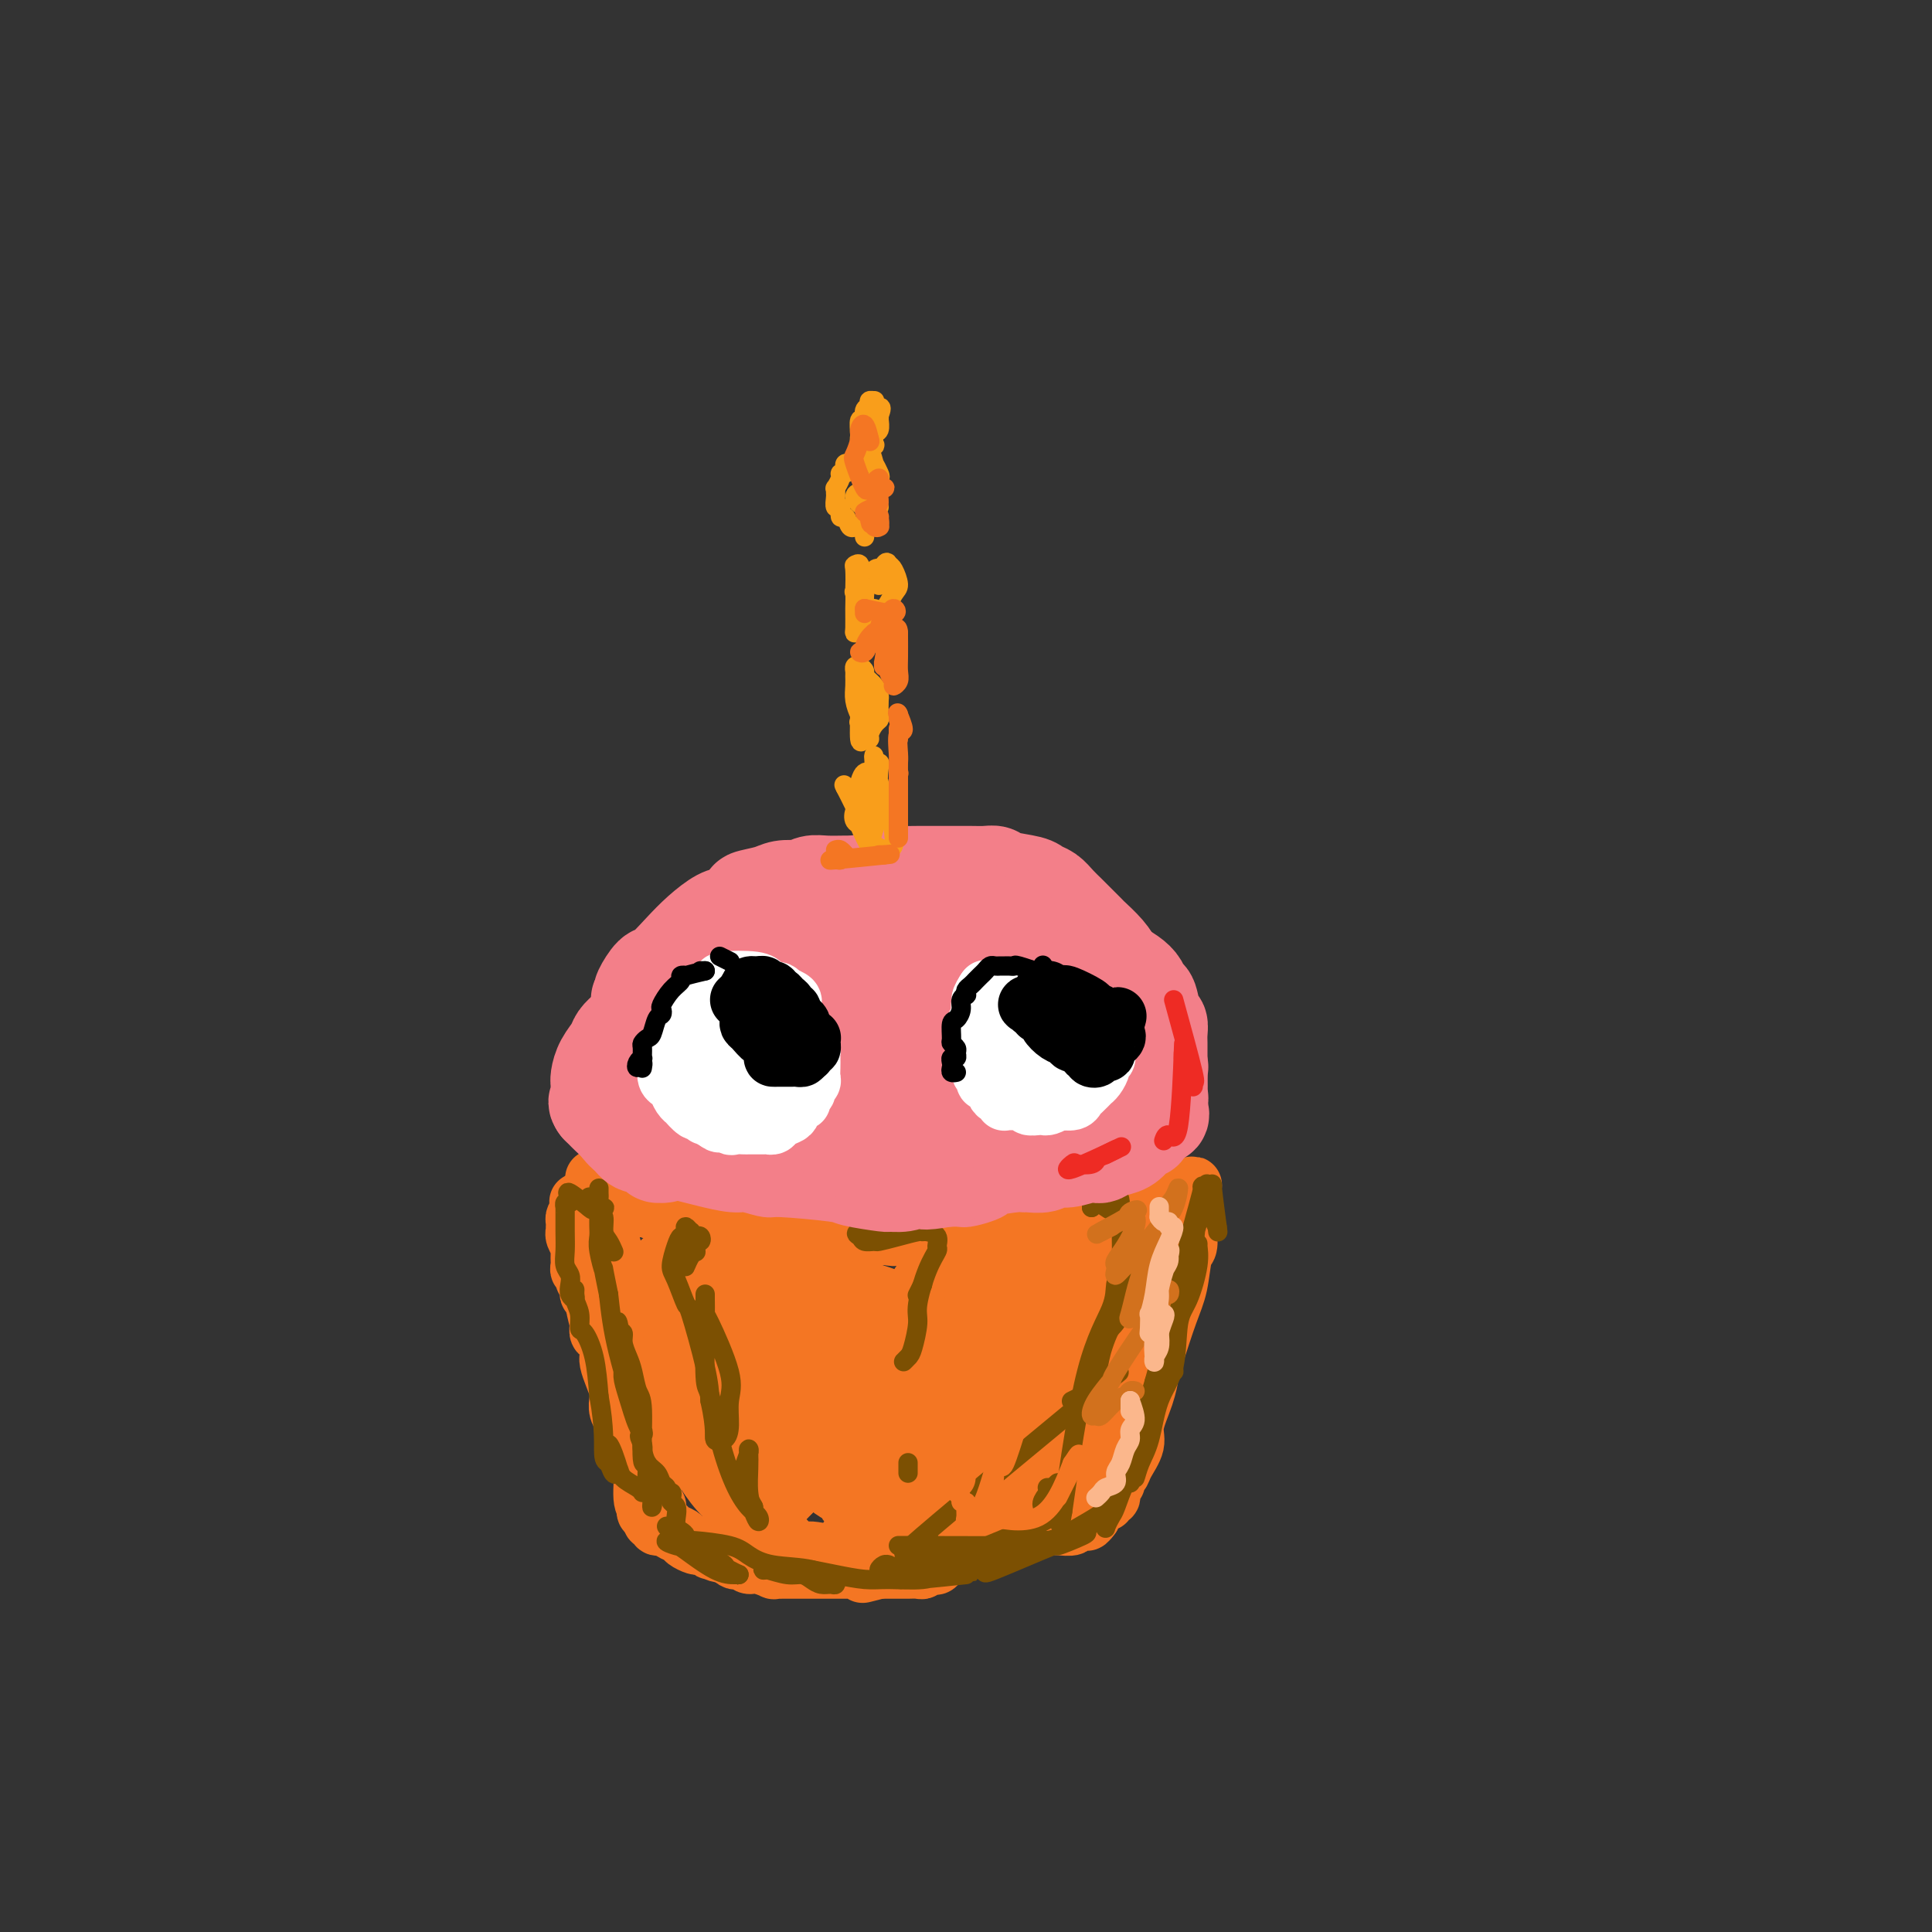 <svg viewBox='0 0 400 400' version='1.1' xmlns='http://www.w3.org/2000/svg' xmlns:xlink='http://www.w3.org/1999/xlink'><rect x="0" y="0" width="400" height="400" fill="#333333" stroke="none"/><g fill='none' stroke='#F47623' stroke-width='12' stroke-linecap='round' stroke-linejoin='round'><path d='M123,244c2.044,14.548 4.088,29.095 5,35c0.912,5.905 0.693,3.166 1,4c0.307,0.834 1.140,5.241 2,9c0.860,3.759 1.747,6.870 2,10c0.253,3.130 -0.127,6.278 0,8c0.127,1.722 0.760,2.018 1,2c0.240,-0.018 0.086,-0.349 0,-2c-0.086,-1.651 -0.103,-4.621 0,-5c0.103,-0.379 0.325,1.834 0,-1c-0.325,-2.834 -1.197,-10.715 -2,-16c-0.803,-5.285 -1.538,-7.973 -2,-10c-0.462,-2.027 -0.652,-3.391 -1,-5c-0.348,-1.609 -0.853,-3.463 -1,-5c-0.147,-1.537 0.066,-2.757 0,-4c-0.066,-1.243 -0.410,-2.509 -1,-4c-0.590,-1.491 -1.426,-3.205 -2,-4c-0.574,-0.795 -0.886,-0.670 -1,-1c-0.114,-0.330 -0.029,-1.116 0,-2c0.029,-0.884 0.001,-1.867 0,-2c-0.001,-0.133 0.026,0.586 0,1c-0.026,0.414 -0.105,0.525 0,1c0.105,0.475 0.395,1.313 1,4c0.605,2.687 1.525,7.221 2,10c0.475,2.779 0.506,3.802 1,6c0.494,2.198 1.450,5.573 2,7c0.550,1.427 0.694,0.908 1,1c0.306,0.092 0.775,0.794 1,1c0.225,0.206 0.207,-0.084 0,-1c-0.207,-0.916 -0.604,-2.458 -1,-4'/><path d='M131,277c-0.785,-3.457 -2.248,-9.598 -3,-13c-0.752,-3.402 -0.794,-4.063 -1,-5c-0.206,-0.937 -0.577,-2.150 -1,-3c-0.423,-0.850 -0.898,-1.338 -1,-2c-0.102,-0.662 0.169,-1.497 0,-2c-0.169,-0.503 -0.778,-0.674 -1,-1c-0.222,-0.326 -0.058,-0.808 0,-1c0.058,-0.192 0.011,-0.094 0,0c-0.011,0.094 0.015,0.183 0,0c-0.015,-0.183 -0.073,-0.639 0,-1c0.073,-0.361 0.275,-0.628 0,-1c-0.275,-0.372 -1.026,-0.848 -1,-1c0.026,-0.152 0.831,0.020 1,0c0.169,-0.020 -0.297,-0.230 0,0c0.297,0.230 1.356,0.901 2,1c0.644,0.099 0.874,-0.376 2,0c1.126,0.376 3.149,1.601 4,2c0.851,0.399 0.529,-0.029 1,0c0.471,0.029 1.736,0.514 3,1'/><path d='M136,251c2.743,0.553 3.599,0.936 4,1c0.401,0.064 0.346,-0.189 1,0c0.654,0.189 2.017,0.821 3,1c0.983,0.179 1.585,-0.096 2,0c0.415,0.096 0.643,0.562 2,1c1.357,0.438 3.844,0.849 5,1c1.156,0.151 0.981,0.041 1,0c0.019,-0.041 0.230,-0.012 1,0c0.770,0.012 2.097,0.006 3,0c0.903,-0.006 1.381,-0.012 2,0c0.619,0.012 1.379,0.042 2,0c0.621,-0.042 1.105,-0.155 2,0c0.895,0.155 2.202,0.577 3,1c0.798,0.423 1.086,0.846 2,1c0.914,0.154 2.455,0.037 3,0c0.545,-0.037 0.096,0.004 1,0c0.904,-0.004 3.163,-0.053 4,0c0.837,0.053 0.253,0.206 1,0c0.747,-0.206 2.825,-0.773 4,-1c1.175,-0.227 1.445,-0.113 2,0c0.555,0.113 1.393,0.227 2,0c0.607,-0.227 0.983,-0.793 2,-1c1.017,-0.207 2.676,-0.054 3,0c0.324,0.054 -0.688,0.011 0,0c0.688,-0.011 3.077,0.011 4,0c0.923,-0.011 0.382,-0.054 1,0c0.618,0.054 2.397,0.207 4,0c1.603,-0.207 3.029,-0.773 4,-1c0.971,-0.227 1.485,-0.113 2,0'/><path d='M206,254c5.698,-0.686 2.944,-0.901 2,-1c-0.944,-0.099 -0.078,-0.082 1,0c1.078,0.082 2.366,0.230 3,0c0.634,-0.230 0.613,-0.836 1,-1c0.387,-0.164 1.182,0.115 2,0c0.818,-0.115 1.658,-0.623 2,-1c0.342,-0.377 0.185,-0.623 1,-1c0.815,-0.377 2.604,-0.886 4,-1c1.396,-0.114 2.401,0.166 3,0c0.599,-0.166 0.791,-0.777 1,-1c0.209,-0.223 0.434,-0.059 1,0c0.566,0.059 1.474,0.012 2,0c0.526,-0.012 0.669,0.011 1,0c0.331,-0.011 0.849,-0.055 1,0c0.151,0.055 -0.067,0.211 0,0c0.067,-0.211 0.417,-0.789 1,-1c0.583,-0.211 1.399,-0.057 2,0c0.601,0.057 0.988,0.016 1,0c0.012,-0.016 -0.352,-0.008 0,0c0.352,0.008 1.419,0.016 2,0c0.581,-0.016 0.677,-0.057 1,0c0.323,0.057 0.874,0.211 1,0c0.126,-0.211 -0.174,-0.789 0,-1c0.174,-0.211 0.820,-0.057 1,0c0.180,0.057 -0.106,0.015 0,0c0.106,-0.015 0.606,-0.004 1,0c0.394,0.004 0.683,0.001 1,0c0.317,-0.001 0.662,-0.000 1,0c0.338,0.000 0.669,0.000 1,0'/><path d='M244,246c5.878,-1.212 1.572,-0.243 0,0c-1.572,0.243 -0.410,-0.242 0,0c0.410,0.242 0.068,1.211 0,2c-0.068,0.789 0.138,1.400 0,2c-0.138,0.600 -0.618,1.191 -1,2c-0.382,0.809 -0.664,1.837 -1,3c-0.336,1.163 -0.724,2.462 -1,4c-0.276,1.538 -0.439,3.315 -1,5c-0.561,1.685 -1.522,3.276 -2,4c-0.478,0.724 -0.475,0.579 -1,2c-0.525,1.421 -1.579,4.406 -2,6c-0.421,1.594 -0.211,1.797 0,2'/><path d='M235,278c-1.392,5.340 -0.373,2.691 0,2c0.373,-0.691 0.099,0.578 0,1c-0.099,0.422 -0.022,-0.002 0,0c0.022,0.002 -0.012,0.432 0,0c0.012,-0.432 0.070,-1.724 0,-2c-0.070,-0.276 -0.268,0.465 1,-5c1.268,-5.465 4.001,-17.137 5,-22c0.999,-4.863 0.264,-2.916 0,-2c-0.264,0.916 -0.058,0.799 0,1c0.058,0.201 -0.034,0.718 0,1c0.034,0.282 0.192,0.330 0,2c-0.192,1.670 -0.734,4.961 -1,7c-0.266,2.039 -0.256,2.827 -1,5c-0.744,2.173 -2.242,5.731 -3,8c-0.758,2.269 -0.778,3.248 -1,5c-0.222,1.752 -0.648,4.276 -1,6c-0.352,1.724 -0.630,2.647 -1,4c-0.370,1.353 -0.831,3.136 -1,4c-0.169,0.864 -0.045,0.810 0,1c0.045,0.190 0.013,0.626 0,1c-0.013,0.374 -0.006,0.687 0,1'/><path d='M232,296c-1.377,6.645 -0.318,1.258 0,-1c0.318,-2.258 -0.103,-1.385 0,-1c0.103,0.385 0.732,0.283 1,0c0.268,-0.283 0.177,-0.748 1,-4c0.823,-3.252 2.562,-9.290 3,-11c0.438,-1.710 -0.425,0.909 0,-1c0.425,-1.909 2.138,-8.347 3,-11c0.862,-2.653 0.872,-1.523 1,-2c0.128,-0.477 0.373,-2.563 1,-4c0.627,-1.437 1.636,-2.227 2,-3c0.364,-0.773 0.082,-1.531 0,-2c-0.082,-0.469 0.034,-0.648 0,-1c-0.034,-0.352 -0.219,-0.875 0,-1c0.219,-0.125 0.843,0.150 1,0c0.157,-0.150 -0.153,-0.723 0,-1c0.153,-0.277 0.770,-0.257 1,0c0.230,0.257 0.073,0.753 0,1c-0.073,0.247 -0.063,0.246 0,1c0.063,0.754 0.180,2.263 0,3c-0.180,0.737 -0.656,0.703 -1,2c-0.344,1.297 -0.554,3.926 -1,6c-0.446,2.074 -1.127,3.593 -2,6c-0.873,2.407 -1.936,5.704 -3,9'/><path d='M239,281c-1.283,5.079 -0.992,3.777 -1,4c-0.008,0.223 -0.317,1.973 -1,4c-0.683,2.027 -1.742,4.332 -2,6c-0.258,1.668 0.285,2.698 0,4c-0.285,1.302 -1.397,2.875 -2,4c-0.603,1.125 -0.696,1.803 -1,2c-0.304,0.197 -0.817,-0.088 -1,0c-0.183,0.088 -0.035,0.548 0,1c0.035,0.452 -0.042,0.896 0,1c0.042,0.104 0.203,-0.131 0,0c-0.203,0.131 -0.772,0.628 -1,1c-0.228,0.372 -0.116,0.621 0,1c0.116,0.379 0.237,0.890 0,1c-0.237,0.110 -0.833,-0.180 -1,0c-0.167,0.180 0.095,0.832 0,1c-0.095,0.168 -0.547,-0.147 -1,0c-0.453,0.147 -0.906,0.757 -1,1c-0.094,0.243 0.171,0.120 0,0c-0.171,-0.120 -0.778,-0.238 -1,0c-0.222,0.238 -0.060,0.833 0,1c0.060,0.167 0.017,-0.095 0,0c-0.017,0.095 -0.009,0.548 0,1'/><path d='M226,314c-1.593,2.255 -1.077,0.394 -1,0c0.077,-0.394 -0.285,0.679 -1,1c-0.715,0.321 -1.783,-0.110 -2,0c-0.217,0.110 0.419,0.762 0,1c-0.419,0.238 -1.891,0.063 -3,0c-1.109,-0.063 -1.854,-0.013 -2,0c-0.146,0.013 0.309,-0.011 0,0c-0.309,0.011 -1.381,0.059 -2,0c-0.619,-0.059 -0.786,-0.223 -1,0c-0.214,0.223 -0.476,0.834 -1,1c-0.524,0.166 -1.311,-0.113 -2,0c-0.689,0.113 -1.281,0.619 -2,1c-0.719,0.381 -1.567,0.637 -2,1c-0.433,0.363 -0.453,0.833 -1,1c-0.547,0.167 -1.622,0.030 -2,0c-0.378,-0.030 -0.058,0.046 0,0c0.058,-0.046 -0.145,-0.215 -1,0c-0.855,0.215 -2.360,0.814 -3,1c-0.640,0.186 -0.414,-0.042 -1,0c-0.586,0.042 -1.985,0.355 -3,1c-1.015,0.645 -1.647,1.623 -2,2c-0.353,0.377 -0.426,0.154 -1,0c-0.574,-0.154 -1.650,-0.237 -2,0c-0.350,0.237 0.027,0.796 0,1c-0.027,0.204 -0.459,0.055 -1,0c-0.541,-0.055 -1.192,-0.015 -2,0c-0.808,0.015 -1.775,0.004 -2,0c-0.225,-0.004 0.290,-0.001 0,0c-0.290,0.001 -1.386,0.000 -2,0c-0.614,-0.000 -0.747,-0.000 -1,0c-0.253,0.000 -0.627,0.000 -1,0'/><path d='M182,325c-6.755,1.702 -1.641,0.456 0,0c1.641,-0.456 -0.189,-0.122 -1,0c-0.811,0.122 -0.602,0.033 -1,0c-0.398,-0.033 -1.402,-0.009 -2,0c-0.598,0.009 -0.791,0.002 -1,0c-0.209,-0.002 -0.435,-0.001 -1,0c-0.565,0.001 -1.470,0.000 -2,0c-0.530,-0.000 -0.687,-0.000 -1,0c-0.313,0.000 -0.783,0.000 -1,0c-0.217,-0.000 -0.181,-0.000 -1,0c-0.819,0.000 -2.492,-0.000 -3,0c-0.508,0.000 0.148,0.000 0,0c-0.148,-0.000 -1.100,-0.000 -2,0c-0.900,0.000 -1.746,0.000 -2,0c-0.254,-0.000 0.085,-0.000 0,0c-0.085,0.000 -0.595,0.001 -1,0c-0.405,-0.001 -0.707,-0.004 -1,0c-0.293,0.004 -0.579,0.016 -1,0c-0.421,-0.016 -0.977,-0.061 -1,0c-0.023,0.061 0.488,0.226 0,0c-0.488,-0.226 -1.976,-0.844 -3,-1c-1.024,-0.156 -1.585,0.151 -2,0c-0.415,-0.151 -0.686,-0.759 -1,-1c-0.314,-0.241 -0.672,-0.116 -1,0c-0.328,0.116 -0.627,0.224 -1,0c-0.373,-0.224 -0.821,-0.778 -1,-1c-0.179,-0.222 -0.090,-0.111 0,0'/><path d='M151,322c-4.975,-0.692 -1.911,-0.921 -1,-1c0.911,-0.079 -0.331,-0.007 -1,0c-0.669,0.007 -0.767,-0.051 -1,0c-0.233,0.051 -0.602,0.210 -1,0c-0.398,-0.210 -0.827,-0.787 -1,-1c-0.173,-0.213 -0.092,-0.060 0,0c0.092,0.060 0.194,0.027 0,0c-0.194,-0.027 -0.686,-0.049 -1,0c-0.314,0.049 -0.451,0.167 -1,0c-0.549,-0.167 -1.509,-0.619 -2,-1c-0.491,-0.381 -0.514,-0.689 -1,-1c-0.486,-0.311 -1.436,-0.623 -2,-1c-0.564,-0.377 -0.743,-0.818 -1,-1c-0.257,-0.182 -0.591,-0.104 -1,0c-0.409,0.104 -0.893,0.234 -1,0c-0.107,-0.234 0.164,-0.832 0,-1c-0.164,-0.168 -0.761,0.095 -1,0c-0.239,-0.095 -0.119,-0.547 0,-1'/><path d='M135,314c-2.537,-1.480 -0.880,-1.180 0,-1c0.880,0.180 0.982,0.242 1,0c0.018,-0.242 -0.048,-0.786 0,-1c0.048,-0.214 0.209,-0.099 0,0c-0.209,0.099 -0.787,0.180 -1,0c-0.213,-0.180 -0.061,-0.622 0,-1c0.061,-0.378 0.030,-0.692 0,-1c-0.030,-0.308 -0.060,-0.608 0,-1c0.060,-0.392 0.208,-0.875 0,-1c-0.208,-0.125 -0.774,0.107 -1,0c-0.226,-0.107 -0.113,-0.554 0,-1'/><path d='M134,307c-0.094,-1.035 0.171,-0.124 0,0c-0.171,0.124 -0.777,-0.539 -1,-1c-0.223,-0.461 -0.064,-0.719 0,-1c0.064,-0.281 0.031,-0.586 0,-1c-0.031,-0.414 -0.060,-0.937 0,-1c0.060,-0.063 0.208,0.333 0,0c-0.208,-0.333 -0.773,-1.395 -1,-2c-0.227,-0.605 -0.118,-0.754 0,-1c0.118,-0.246 0.243,-0.591 0,-1c-0.243,-0.409 -0.854,-0.883 -1,-1c-0.146,-0.117 0.172,0.124 0,0c-0.172,-0.124 -0.834,-0.613 -1,-1c-0.166,-0.387 0.166,-0.672 0,-1c-0.166,-0.328 -0.829,-0.699 -1,-1c-0.171,-0.301 0.151,-0.531 0,-1c-0.151,-0.469 -0.775,-1.178 -1,-2c-0.225,-0.822 -0.050,-1.757 0,-2c0.050,-0.243 -0.025,0.207 0,0c0.025,-0.207 0.150,-1.072 0,-2c-0.150,-0.928 -0.575,-1.920 -1,-3c-0.425,-1.080 -0.850,-2.250 -1,-3c-0.150,-0.750 -0.025,-1.081 0,-1c0.025,0.081 -0.050,0.573 0,0c0.050,-0.573 0.223,-2.212 0,-3c-0.223,-0.788 -0.843,-0.727 -1,-1c-0.157,-0.273 0.150,-0.881 0,-1c-0.150,-0.119 -0.757,0.252 -1,0c-0.243,-0.252 -0.121,-1.126 0,-2'/><path d='M124,274c-1.564,-5.582 -0.475,-3.036 0,-2c0.475,1.036 0.337,0.562 0,0c-0.337,-0.562 -0.874,-1.211 -1,-2c-0.126,-0.789 0.159,-1.717 0,-2c-0.159,-0.283 -0.761,0.079 -1,0c-0.239,-0.079 -0.116,-0.600 0,-1c0.116,-0.400 0.223,-0.681 0,-1c-0.223,-0.319 -0.778,-0.677 -1,-1c-0.222,-0.323 -0.112,-0.611 0,-1c0.112,-0.389 0.226,-0.877 0,-1c-0.226,-0.123 -0.793,0.121 -1,0c-0.207,-0.121 -0.056,-0.606 0,-1c0.056,-0.394 0.016,-0.696 0,-1c-0.016,-0.304 -0.008,-0.610 0,-1c0.008,-0.390 0.016,-0.865 0,-1c-0.016,-0.135 -0.057,0.070 0,0c0.057,-0.070 0.211,-0.414 0,-1c-0.211,-0.586 -0.788,-1.414 -1,-2c-0.212,-0.586 -0.057,-0.931 0,-1c0.057,-0.069 0.018,0.136 0,0c-0.018,-0.136 -0.015,-0.614 0,-1c0.015,-0.386 0.043,-0.681 0,-1c-0.043,-0.319 -0.155,-0.663 0,-1c0.155,-0.337 0.578,-0.669 1,-1'/><path d='M120,251c-0.594,-3.780 -0.080,-1.732 0,-1c0.080,0.732 -0.273,0.146 0,0c0.273,-0.146 1.172,0.149 2,1c0.828,0.851 1.585,2.260 2,3c0.415,0.740 0.489,0.812 1,3c0.511,2.188 1.460,6.491 3,11c1.540,4.509 3.672,9.224 5,12c1.328,2.776 1.852,3.613 3,5c1.148,1.387 2.920,3.323 4,5c1.080,1.677 1.466,3.095 2,4c0.534,0.905 1.215,1.298 2,2c0.785,0.702 1.675,1.713 2,2c0.325,0.287 0.087,-0.150 0,0c-0.087,0.150 -0.021,0.888 0,0c0.021,-0.888 -0.003,-3.402 0,-4c0.003,-0.598 0.034,0.720 0,-1c-0.034,-1.720 -0.131,-6.478 -1,-11c-0.869,-4.522 -2.510,-8.808 -3,-11c-0.490,-2.192 0.170,-2.291 0,-3c-0.170,-0.709 -1.170,-2.027 -2,-3c-0.830,-0.973 -1.491,-1.601 -2,-2c-0.509,-0.399 -0.868,-0.569 -1,-1c-0.132,-0.431 -0.038,-1.123 0,-1c0.038,0.123 0.019,1.062 0,2'/><path d='M137,263c-0.649,1.003 0.227,6.011 1,9c0.773,2.989 1.441,3.960 2,7c0.559,3.040 1.008,8.148 2,12c0.992,3.852 2.526,6.448 3,8c0.474,1.552 -0.111,2.059 1,4c1.111,1.941 3.920,5.314 5,7c1.080,1.686 0.433,1.685 1,2c0.567,0.315 2.347,0.947 3,1c0.653,0.053 0.177,-0.474 0,-1c-0.177,-0.526 -0.056,-1.050 0,-3c0.056,-1.950 0.048,-5.324 0,-8c-0.048,-2.676 -0.135,-4.652 0,-6c0.135,-1.348 0.492,-2.067 0,-6c-0.492,-3.933 -1.832,-11.081 -3,-16c-1.168,-4.919 -2.162,-7.610 -3,-9c-0.838,-1.390 -1.520,-1.480 -2,-2c-0.480,-0.520 -0.760,-1.472 -1,-2c-0.240,-0.528 -0.442,-0.633 -1,-1c-0.558,-0.367 -1.471,-0.995 -2,0c-0.529,0.995 -0.672,3.612 -1,5c-0.328,1.388 -0.840,1.546 -1,4c-0.160,2.454 0.030,7.205 0,10c-0.030,2.795 -0.282,3.635 0,7c0.282,3.365 1.096,9.257 2,13c0.904,3.743 1.896,5.338 3,7c1.104,1.662 2.318,3.390 4,5c1.682,1.610 3.832,3.102 5,4c1.168,0.898 1.353,1.203 2,1c0.647,-0.203 1.756,-0.915 3,-2c1.244,-1.085 2.622,-2.542 4,-4'/><path d='M164,309c1.465,-1.531 0.629,-2.857 1,-5c0.371,-2.143 1.950,-5.102 2,-9c0.050,-3.898 -1.427,-8.736 -3,-13c-1.573,-4.264 -3.241,-7.954 -4,-10c-0.759,-2.046 -0.609,-2.448 -1,-3c-0.391,-0.552 -1.324,-1.256 -2,-2c-0.676,-0.744 -1.095,-1.530 -2,-2c-0.905,-0.470 -2.295,-0.625 -3,-1c-0.705,-0.375 -0.725,-0.969 -1,-1c-0.275,-0.031 -0.806,0.502 -1,2c-0.194,1.498 -0.050,3.961 0,7c0.050,3.039 0.005,6.654 0,10c-0.005,3.346 0.030,6.422 1,11c0.970,4.578 2.874,10.656 4,14c1.126,3.344 1.474,3.952 3,6c1.526,2.048 4.229,5.535 6,7c1.771,1.465 2.608,0.909 4,1c1.392,0.091 3.338,0.830 5,0c1.662,-0.830 3.039,-3.227 4,-5c0.961,-1.773 1.504,-2.920 2,-5c0.496,-2.080 0.943,-5.091 1,-8c0.057,-2.909 -0.278,-5.714 -1,-9c-0.722,-3.286 -1.832,-7.051 -3,-11c-1.168,-3.949 -2.395,-8.083 -4,-11c-1.605,-2.917 -3.587,-4.619 -5,-6c-1.413,-1.381 -2.255,-2.442 -3,-3c-0.745,-0.558 -1.393,-0.612 -2,-1c-0.607,-0.388 -1.173,-1.111 -1,1c0.173,2.111 1.087,7.055 2,12'/><path d='M163,275c0.632,4.837 1.213,10.929 2,16c0.787,5.071 1.780,9.122 3,12c1.220,2.878 2.667,4.582 5,6c2.333,1.418 5.552,2.548 7,3c1.448,0.452 1.125,0.224 2,0c0.875,-0.224 2.949,-0.444 4,-1c1.051,-0.556 1.079,-1.449 1,-2c-0.079,-0.551 -0.266,-0.761 0,-2c0.266,-1.239 0.986,-3.509 1,-6c0.014,-2.491 -0.679,-5.203 -1,-8c-0.321,-2.797 -0.271,-5.677 -1,-9c-0.729,-3.323 -2.238,-7.088 -4,-10c-1.762,-2.912 -3.778,-4.971 -5,-6c-1.222,-1.029 -1.649,-1.026 -2,-1c-0.351,0.026 -0.627,0.077 -1,0c-0.373,-0.077 -0.842,-0.280 -1,2c-0.158,2.280 -0.003,7.045 0,9c0.003,1.955 -0.146,1.101 0,6c0.146,4.899 0.585,15.551 1,21c0.415,5.449 0.804,5.695 2,7c1.196,1.305 3.198,3.667 4,5c0.802,1.333 0.404,1.635 2,2c1.596,0.365 5.185,0.793 7,1c1.815,0.207 1.858,0.192 2,0c0.142,-0.192 0.385,-0.561 1,-2c0.615,-1.439 1.601,-3.946 2,-8c0.399,-4.054 0.210,-9.654 0,-13c-0.210,-3.346 -0.441,-4.439 -1,-7c-0.559,-2.561 -1.445,-6.589 -2,-9c-0.555,-2.411 -0.777,-3.206 -1,-4'/><path d='M190,277c-2.200,-7.071 -5.699,-8.249 -8,-9c-2.301,-0.751 -3.403,-1.076 -4,-1c-0.597,0.076 -0.687,0.554 -1,1c-0.313,0.446 -0.847,0.860 -1,6c-0.153,5.140 0.077,15.007 2,23c1.923,7.993 5.539,14.111 8,17c2.461,2.889 3.766,2.549 5,3c1.234,0.451 2.396,1.694 4,2c1.604,0.306 3.649,-0.324 5,-1c1.351,-0.676 2.009,-1.397 3,-3c0.991,-1.603 2.314,-4.087 3,-6c0.686,-1.913 0.736,-3.256 1,-5c0.264,-1.744 0.742,-3.888 1,-7c0.258,-3.112 0.295,-7.192 0,-10c-0.295,-2.808 -0.923,-4.344 -2,-7c-1.077,-2.656 -2.604,-6.433 -4,-9c-1.396,-2.567 -2.661,-3.924 -4,-5c-1.339,-1.076 -2.751,-1.873 -4,-2c-1.249,-0.127 -2.333,0.415 -3,1c-0.667,0.585 -0.916,1.214 -1,2c-0.084,0.786 -0.002,1.728 0,4c0.002,2.272 -0.075,5.873 0,10c0.075,4.127 0.304,8.780 1,12c0.696,3.220 1.859,5.007 3,8c1.141,2.993 2.259,7.191 4,10c1.741,2.809 4.106,4.227 6,5c1.894,0.773 3.318,0.900 5,1c1.682,0.100 3.624,0.171 5,-1c1.376,-1.171 2.188,-3.586 3,-6'/><path d='M217,310c0.762,-2.100 1.167,-4.349 1,-8c-0.167,-3.651 -0.906,-8.704 -1,-11c-0.094,-2.296 0.456,-1.836 -1,-5c-1.456,-3.164 -4.918,-9.951 -7,-13c-2.082,-3.049 -2.784,-2.361 -5,-7c-2.216,-4.639 -5.946,-14.606 -4,-5c1.946,9.606 9.566,38.783 15,48c5.434,9.217 8.680,-1.528 7,-14c-1.680,-12.472 -8.285,-26.673 -13,-27c-4.715,-0.327 -7.539,13.220 -6,23c1.539,9.780 7.440,15.794 10,18c2.560,2.206 1.780,0.603 1,-1'/><path d='M214,308c2.106,2.211 1.871,-0.760 2,-3c0.129,-2.240 0.623,-3.748 1,-6c0.377,-2.252 0.638,-5.248 0,-8c-0.638,-2.752 -2.176,-5.258 -3,-8c-0.824,-2.742 -0.934,-5.718 -4,-8c-3.066,-2.282 -9.086,-3.870 -10,3c-0.914,6.870 3.280,22.198 7,29c3.720,6.802 6.968,5.078 10,1c3.032,-4.078 5.848,-10.510 7,-14c1.152,-3.490 0.641,-4.039 0,-7c-0.641,-2.961 -1.411,-8.333 -2,-12c-0.589,-3.667 -0.997,-5.630 -2,-8c-1.003,-2.370 -2.601,-5.148 -3,-6c-0.399,-0.852 0.399,0.224 0,1c-0.399,0.776 -1.997,1.254 -3,6c-1.003,4.746 -1.412,13.761 -1,20c0.412,6.239 1.645,9.702 3,13c1.355,3.298 2.833,6.431 4,8c1.167,1.569 2.024,1.575 3,1c0.976,-0.575 2.070,-1.732 3,-3c0.930,-1.268 1.694,-2.648 2,-8c0.306,-5.352 0.153,-14.676 0,-24'/><path d='M228,275c0.440,-6.772 1.541,-11.701 2,-14c0.459,-2.299 0.277,-1.967 0,-2c-0.277,-0.033 -0.649,-0.432 -1,0c-0.351,0.432 -0.681,1.696 -1,2c-0.319,0.304 -0.625,-0.352 -1,0c-0.375,0.352 -0.817,1.711 -1,2c-0.183,0.289 -0.107,-0.491 0,-1c0.107,-0.509 0.246,-0.747 0,-1c-0.246,-0.253 -0.875,-0.521 -1,-1c-0.125,-0.479 0.255,-1.168 -1,-1c-1.255,0.168 -4.144,1.193 -6,2c-1.856,0.807 -2.680,1.397 -4,2c-1.320,0.603 -3.135,1.219 -5,2c-1.865,0.781 -3.781,1.726 -5,2c-1.219,0.274 -1.741,-0.123 -2,0c-0.259,0.123 -0.255,0.765 0,1c0.255,0.235 0.761,0.063 2,0c1.239,-0.063 3.211,-0.018 4,0c0.789,0.018 0.394,0.009 0,0'/></g>
<g fill='none' stroke='#7C5002' stroke-width='4' stroke-linecap='round' stroke-linejoin='round'><path d='M252,254c-0.417,-0.833 -0.833,-1.667 -1,-2c-0.167,-0.333 -0.083,-0.167 0,0'/><path d='M252,254c0.120,0.905 0.239,1.810 0,0c-0.239,-1.810 -0.838,-6.335 -1,-8c-0.162,-1.665 0.111,-0.468 0,0c-0.111,0.468 -0.606,0.209 -1,1c-0.394,0.791 -0.686,2.631 -1,3c-0.314,0.369 -0.648,-0.734 -1,1c-0.352,1.734 -0.720,6.306 -1,9c-0.280,2.694 -0.470,3.509 -1,5c-0.530,1.491 -1.399,3.657 -2,7c-0.601,3.343 -0.932,7.861 -1,10c-0.068,2.139 0.128,1.898 0,2c-0.128,0.102 -0.581,0.546 -1,1c-0.419,0.454 -0.803,0.917 -1,1c-0.197,0.083 -0.207,-0.215 0,-1c0.207,-0.785 0.632,-2.058 1,-3c0.368,-0.942 0.679,-1.553 1,-4c0.321,-2.447 0.650,-6.730 1,-9c0.350,-2.270 0.719,-2.526 1,-4c0.281,-1.474 0.472,-4.165 1,-7c0.528,-2.835 1.391,-5.812 2,-8c0.609,-2.188 0.962,-3.586 1,-4c0.038,-0.414 -0.240,0.157 0,0c0.240,-0.157 0.996,-1.041 1,-1c0.004,0.041 -0.746,1.006 -1,1c-0.254,-0.006 -0.013,-0.985 0,0c0.013,0.985 -0.203,3.934 -1,7c-0.797,3.066 -2.176,6.248 -3,9c-0.824,2.752 -1.093,5.072 -2,9c-0.907,3.928 -2.454,9.464 -4,15'/><path d='M239,286c-2.165,7.690 -2.578,6.914 -3,8c-0.422,1.086 -0.853,4.034 -1,6c-0.147,1.966 -0.010,2.950 0,4c0.010,1.050 -0.106,2.166 0,2c0.106,-0.166 0.433,-1.612 1,-3c0.567,-1.388 1.373,-2.717 2,-5c0.627,-2.283 1.076,-5.520 2,-8c0.924,-2.480 2.325,-4.202 3,-7c0.675,-2.798 0.626,-6.672 1,-9c0.374,-2.328 1.170,-3.109 2,-5c0.830,-1.891 1.692,-4.891 2,-7c0.308,-2.109 0.061,-3.327 0,-4c-0.061,-0.673 0.064,-0.801 0,0c-0.064,0.801 -0.316,2.532 -1,4c-0.684,1.468 -1.801,2.675 -3,7c-1.199,4.325 -2.482,11.769 -4,17c-1.518,5.231 -3.272,8.250 -4,10c-0.728,1.750 -0.431,2.232 -1,4c-0.569,1.768 -2.006,4.821 -3,7c-0.994,2.179 -1.546,3.484 -2,5c-0.454,1.516 -0.810,3.241 -1,4c-0.190,0.759 -0.215,0.550 0,0c0.215,-0.550 0.670,-1.443 1,-2c0.330,-0.557 0.534,-0.779 1,-2c0.466,-1.221 1.194,-3.440 2,-5c0.806,-1.560 1.690,-2.459 2,-3c0.310,-0.541 0.045,-0.723 0,-1c-0.045,-0.277 0.130,-0.651 0,0c-0.130,0.651 -0.565,2.325 -1,4'/><path d='M234,307c-0.248,0.288 -0.369,-0.490 -1,0c-0.631,0.490 -1.774,2.250 -2,3c-0.226,0.750 0.465,0.492 0,1c-0.465,0.508 -2.084,1.783 -4,3c-1.916,1.217 -4.127,2.378 -5,3c-0.873,0.622 -0.406,0.706 -1,1c-0.594,0.294 -2.247,0.797 -3,1c-0.753,0.203 -0.605,0.104 -1,0c-0.395,-0.104 -1.335,-0.213 -2,0c-0.665,0.213 -1.057,0.748 -1,1c0.057,0.252 0.563,0.220 1,0c0.437,-0.220 0.806,-0.630 2,-1c1.194,-0.370 3.211,-0.700 4,-1c0.789,-0.300 0.348,-0.569 1,-1c0.652,-0.431 2.397,-1.024 3,-1c0.603,0.024 0.065,0.666 0,1c-0.065,0.334 0.342,0.360 -1,1c-1.342,0.640 -4.433,1.895 -5,2c-0.567,0.105 1.390,-0.939 -1,0c-2.390,0.939 -9.128,3.860 -12,5c-2.872,1.140 -1.878,0.498 -2,0c-0.122,-0.498 -1.359,-0.852 -2,-1c-0.641,-0.148 -0.687,-0.091 -1,0c-0.313,0.091 -0.892,0.217 -1,0c-0.108,-0.217 0.255,-0.776 1,-1c0.745,-0.224 1.873,-0.112 3,0'/><path d='M204,323c-1.617,0.303 1.842,-0.441 4,-1c2.158,-0.559 3.016,-0.934 4,-1c0.984,-0.066 2.095,0.177 3,0c0.905,-0.177 1.604,-0.773 2,-1c0.396,-0.227 0.488,-0.086 0,0c-0.488,0.086 -1.558,0.116 -3,0c-1.442,-0.116 -3.258,-0.377 -5,0c-1.742,0.377 -3.412,1.394 -5,2c-1.588,0.606 -3.094,0.802 -4,1c-0.906,0.198 -1.212,0.397 -3,1c-1.788,0.603 -5.059,1.611 -7,2c-1.941,0.389 -2.551,0.158 -3,0c-0.449,-0.158 -0.736,-0.242 -1,0c-0.264,0.242 -0.504,0.811 0,1c0.504,0.189 1.752,-0.003 2,0c0.248,0.003 -0.503,0.201 2,0c2.503,-0.201 8.259,-0.800 10,-1c1.741,-0.200 -0.535,-0.000 -2,0c-1.465,0.000 -2.120,-0.199 -3,0c-0.880,0.199 -1.984,0.796 -4,1c-2.016,0.204 -4.942,0.013 -7,0c-2.058,-0.013 -3.246,0.150 -5,0c-1.754,-0.150 -4.072,-0.614 -6,-1c-1.928,-0.386 -3.464,-0.693 -5,-1'/><path d='M168,325c-5.534,-0.314 -7.869,-0.099 -9,0c-1.131,0.099 -1.057,0.082 -1,0c0.057,-0.082 0.098,-0.228 1,0c0.902,0.228 2.665,0.831 4,1c1.335,0.169 2.242,-0.097 3,0c0.758,0.097 1.366,0.558 2,1c0.634,0.442 1.293,0.867 2,1c0.707,0.133 1.463,-0.024 2,0c0.537,0.024 0.854,0.228 1,0c0.146,-0.228 0.121,-0.890 0,-1c-0.121,-0.110 -0.338,0.332 -1,0c-0.662,-0.332 -1.768,-1.438 -4,-2c-2.232,-0.562 -5.588,-0.581 -8,-1c-2.412,-0.419 -3.879,-1.238 -5,-2c-1.121,-0.762 -1.898,-1.468 -4,-2c-2.102,-0.532 -5.531,-0.889 -7,-1c-1.469,-0.111 -0.977,0.023 -2,0c-1.023,-0.023 -3.560,-0.202 -4,0c-0.440,0.202 1.216,0.786 2,1c0.784,0.214 0.695,0.057 2,1c1.305,0.943 4.005,2.985 6,4c1.995,1.015 3.284,1.004 4,1c0.716,-0.004 0.858,-0.002 1,0'/><path d='M153,326c1.890,0.891 -0.887,-0.381 -2,-1c-1.113,-0.619 -0.564,-0.585 -1,-1c-0.436,-0.415 -1.858,-1.279 -3,-2c-1.142,-0.721 -2.003,-1.300 -3,-2c-0.997,-0.700 -2.131,-1.519 -3,-2c-0.869,-0.481 -1.473,-0.622 -2,-1c-0.527,-0.378 -0.978,-0.994 -1,-1c-0.022,-0.006 0.384,0.598 1,1c0.616,0.402 1.444,0.603 2,1c0.556,0.397 0.842,0.990 1,1c0.158,0.010 0.187,-0.564 0,-1c-0.187,-0.436 -0.590,-0.733 -1,-1c-0.410,-0.267 -0.828,-0.505 -1,-1c-0.172,-0.495 -0.098,-1.247 0,-2c0.098,-0.753 0.218,-1.507 0,-2c-0.218,-0.493 -0.776,-0.724 -1,-1c-0.224,-0.276 -0.116,-0.598 0,-1c0.116,-0.402 0.239,-0.885 0,-1c-0.239,-0.115 -0.841,0.136 -1,0c-0.159,-0.136 0.125,-0.660 0,-1c-0.125,-0.340 -0.661,-0.497 -1,-1c-0.339,-0.503 -0.483,-1.351 -1,-2c-0.517,-0.649 -1.409,-1.098 -2,-2c-0.591,-0.902 -0.883,-2.258 -1,-3c-0.117,-0.742 -0.058,-0.871 0,-1'/><path d='M133,299c-1.226,-3.026 -0.290,-1.092 0,0c0.290,1.092 -0.066,1.342 0,2c0.066,0.658 0.555,1.726 1,3c0.445,1.274 0.847,2.755 1,4c0.153,1.245 0.056,2.254 0,3c-0.056,0.746 -0.072,1.228 0,1c0.072,-0.228 0.230,-1.168 0,-2c-0.230,-0.832 -0.849,-1.558 -1,-3c-0.151,-1.442 0.167,-3.600 0,-4c-0.167,-0.400 -0.818,0.960 -1,-1c-0.182,-1.960 0.105,-7.238 0,-10c-0.105,-2.762 -0.602,-3.006 -1,-4c-0.398,-0.994 -0.699,-2.737 -1,-4c-0.301,-1.263 -0.604,-2.047 -1,-3c-0.396,-0.953 -0.887,-2.075 -1,-3c-0.113,-0.925 0.151,-1.654 0,-2c-0.151,-0.346 -0.718,-0.308 -1,-1c-0.282,-0.692 -0.279,-2.115 0,-1c0.279,1.115 0.835,4.766 1,7c0.165,2.234 -0.060,3.050 0,4c0.060,0.950 0.404,2.035 1,4c0.596,1.965 1.445,4.811 2,6c0.555,1.189 0.815,0.720 1,1c0.185,0.280 0.295,1.307 0,1c-0.295,-0.307 -0.997,-1.948 -1,-2c-0.003,-0.052 0.691,1.486 0,-1c-0.691,-2.486 -2.769,-8.996 -4,-14c-1.231,-5.004 -1.616,-8.502 -2,-12'/><path d='M126,268c-1.558,-7.584 -0.953,-5.043 -1,-5c-0.047,0.043 -0.745,-2.410 -1,-4c-0.255,-1.590 -0.068,-2.317 0,-3c0.068,-0.683 0.018,-1.322 0,-2c-0.018,-0.678 -0.005,-1.394 0,-2c0.005,-0.606 0.002,-1.102 0,-2c-0.002,-0.898 -0.001,-2.199 0,-3c0.001,-0.801 0.004,-1.101 0,-1c-0.004,0.101 -0.014,0.602 0,1c0.014,0.398 0.053,0.694 0,1c-0.053,0.306 -0.197,0.621 0,1c0.197,0.379 0.736,0.821 1,1c0.264,0.179 0.252,0.096 0,0c-0.252,-0.096 -0.744,-0.206 -1,0c-0.256,0.206 -0.275,0.728 0,1c0.275,0.272 0.844,0.294 1,1c0.156,0.706 -0.103,2.096 0,3c0.103,0.904 0.566,1.320 1,2c0.434,0.680 0.838,1.623 1,2c0.162,0.377 0.081,0.189 0,0'/><path d='M122,250c0.000,-0.833 0.000,-1.667 0,-2c0.000,-0.333 0.000,-0.167 0,0'/><path d='M122,250c0.451,0.361 0.902,0.723 0,0c-0.902,-0.723 -3.156,-2.530 -4,-3c-0.844,-0.470 -0.279,0.396 0,1c0.279,0.604 0.271,0.947 0,1c-0.271,0.053 -0.805,-0.184 -1,0c-0.195,0.184 -0.052,0.790 0,1c0.052,0.210 0.013,0.024 0,0c-0.013,-0.024 0.000,0.115 0,1c-0.000,0.885 -0.014,2.516 0,4c0.014,1.484 0.055,2.821 0,4c-0.055,1.179 -0.207,2.201 0,3c0.207,0.799 0.773,1.374 1,2c0.227,0.626 0.114,1.301 0,2c-0.114,0.699 -0.228,1.422 0,2c0.228,0.578 0.797,1.011 1,1c0.203,-0.011 0.040,-0.465 0,-1c-0.040,-0.535 0.044,-1.152 0,-1c-0.044,0.152 -0.215,1.073 0,2c0.215,0.927 0.817,1.862 1,3c0.183,1.138 -0.054,2.480 0,3c0.054,0.520 0.399,0.217 1,1c0.601,0.783 1.457,2.652 2,5c0.543,2.348 0.771,5.174 1,8'/><path d='M124,289c1.261,6.806 0.913,10.320 1,12c0.087,1.680 0.609,1.527 1,2c0.391,0.473 0.651,1.572 1,2c0.349,0.428 0.786,0.183 1,0c0.214,-0.183 0.205,-0.305 0,-1c-0.205,-0.695 -0.606,-1.962 -1,-3c-0.394,-1.038 -0.782,-1.845 -1,-2c-0.218,-0.155 -0.268,0.342 0,1c0.268,0.658 0.853,1.475 1,2c0.147,0.525 -0.143,0.757 0,1c0.143,0.243 0.718,0.496 1,1c0.282,0.504 0.272,1.259 1,2c0.728,0.741 2.196,1.469 3,2c0.804,0.531 0.944,0.866 1,1c0.056,0.134 0.028,0.067 0,0'/><path d='M141,259c0.000,0.417 0.000,0.833 0,1c0.000,0.167 0.000,0.083 0,0'/><path d='M141,259c-0.226,0.205 -0.452,0.410 0,0c0.452,-0.410 1.581,-1.435 2,-2c0.419,-0.565 0.126,-0.671 0,-1c-0.126,-0.329 -0.086,-0.881 0,-1c0.086,-0.119 0.219,0.194 0,0c-0.219,-0.194 -0.791,-0.897 -1,-1c-0.209,-0.103 -0.056,0.392 0,1c0.056,0.608 0.014,1.327 0,2c-0.014,0.673 -0.001,1.298 0,2c0.001,0.702 -0.010,1.480 0,2c0.010,0.520 0.041,0.782 0,1c-0.041,0.218 -0.156,0.390 0,0c0.156,-0.390 0.581,-1.343 1,-2c0.419,-0.657 0.831,-1.017 1,-1c0.169,0.017 0.095,0.411 0,0c-0.095,-0.411 -0.210,-1.627 0,-2c0.210,-0.373 0.747,0.096 1,0c0.253,-0.096 0.222,-0.759 0,-1c-0.222,-0.241 -0.637,-0.061 -1,0c-0.363,0.061 -0.676,0.002 -1,0c-0.324,-0.002 -0.659,0.054 -1,0c-0.341,-0.054 -0.687,-0.220 -1,0c-0.313,0.220 -0.595,0.824 -1,2c-0.405,1.176 -0.935,2.925 -1,4c-0.065,1.075 0.336,1.476 1,3c0.664,1.524 1.590,4.171 2,5c0.410,0.829 0.303,-0.162 1,2c0.697,2.162 2.199,7.475 3,11c0.801,3.525 0.900,5.263 1,7'/><path d='M147,290c1.360,6.113 0.761,7.394 1,8c0.239,0.606 1.318,0.536 2,0c0.682,-0.536 0.967,-1.540 1,-3c0.033,-1.460 -0.187,-3.377 0,-5c0.187,-1.623 0.782,-2.950 0,-6c-0.782,-3.050 -2.942,-7.821 -4,-10c-1.058,-2.179 -1.015,-1.767 -1,-2c0.015,-0.233 0.004,-1.113 0,-2c-0.004,-0.887 0.001,-1.782 0,-2c-0.001,-0.218 -0.009,0.241 0,1c0.009,0.759 0.036,1.819 0,5c-0.036,3.181 -0.133,8.484 0,11c0.133,2.516 0.498,2.246 1,4c0.502,1.754 1.140,5.533 2,9c0.860,3.467 1.940,6.623 3,9c1.060,2.377 2.098,3.975 3,5c0.902,1.025 1.667,1.478 2,2c0.333,0.522 0.233,1.114 0,1c-0.233,-0.114 -0.599,-0.935 -1,-2c-0.401,-1.065 -0.839,-2.375 -1,-4c-0.161,-1.625 -0.047,-3.565 0,-5c0.047,-1.435 0.026,-2.366 0,-3c-0.026,-0.634 -0.057,-0.973 0,-1c0.057,-0.027 0.200,0.258 0,1c-0.200,0.742 -0.744,1.941 -1,3c-0.256,1.059 -0.223,1.977 0,3c0.223,1.023 0.635,2.149 1,3c0.365,0.851 0.682,1.425 1,2'/><path d='M156,312c0.167,1.833 0.083,0.917 0,0'/><path d='M184,254c0.000,0.000 0.100,0.100 0.1,0.1'/><path d='M184,254c0.676,-0.091 1.351,-0.182 0,0c-1.351,0.182 -4.729,0.638 -6,1c-1.271,0.362 -0.434,0.630 0,1c0.434,0.370 0.467,0.841 1,1c0.533,0.159 1.568,0.004 2,0c0.432,-0.004 0.261,0.142 1,0c0.739,-0.142 2.388,-0.572 4,-1c1.612,-0.428 3.188,-0.854 4,-1c0.812,-0.146 0.860,-0.013 1,0c0.140,0.013 0.372,-0.093 1,0c0.628,0.093 1.653,0.384 2,1c0.347,0.616 0.017,1.555 0,2c-0.017,0.445 0.280,0.395 0,1c-0.280,0.605 -1.135,1.863 -2,4c-0.865,2.137 -1.739,5.152 -2,7c-0.261,1.848 0.091,2.530 0,4c-0.091,1.470 -0.627,3.728 -1,5c-0.373,1.272 -0.585,1.557 -1,2c-0.415,0.443 -1.035,1.042 -1,1c0.035,-0.042 0.724,-0.726 1,-1c0.276,-0.274 0.138,-0.137 0,0'/><path d='M191,266c-0.417,0.833 -0.833,1.667 -1,2c-0.167,0.333 -0.083,0.167 0,0'/><path d='M188,305c0.000,-0.833 0.000,-1.667 0,-2c0.000,-0.333 0.000,-0.167 0,0'/><path d='M226,250c0.000,0.000 0.000,0.000 0,0c0.000,0.000 0.000,-0.000 0,0c0.000,0.000 0.000,0.000 0,0'/><path d='M226,250c0.250,-0.497 0.499,-0.995 1,-1c0.501,-0.005 1.253,0.482 2,1c0.747,0.518 1.489,1.068 2,0c0.511,-1.068 0.789,-3.754 1,0c0.211,3.754 0.353,13.949 0,19c-0.353,5.051 -1.203,4.959 -2,6c-0.797,1.041 -1.543,3.217 -2,5c-0.457,1.783 -0.626,3.173 -1,4c-0.374,0.827 -0.953,1.090 -1,1c-0.047,-0.090 0.440,-0.532 1,-2c0.560,-1.468 1.194,-3.963 2,-6c0.806,-2.037 1.782,-3.615 2,-5c0.218,-1.385 -0.324,-2.577 0,-4c0.324,-1.423 1.513,-3.077 2,-4c0.487,-0.923 0.273,-1.114 0,-1c-0.273,0.114 -0.606,0.533 -1,1c-0.394,0.467 -0.848,0.981 -1,2c-0.152,1.019 -0.003,2.544 -1,5c-0.997,2.456 -3.142,5.845 -5,13c-1.858,7.155 -3.429,18.078 -5,29'/><path d='M220,313c-0.833,4.833 -0.417,2.417 0,0'/><path d='M227,288c-0.417,0.417 -0.833,0.833 -1,1c-0.167,0.167 -0.083,0.083 0,0'/><path d='M227,288c4.071,-3.363 8.143,-6.726 0,0c-8.143,6.726 -28.500,23.542 -36,30c-7.500,6.458 -2.143,2.560 0,1c2.143,-1.560 1.071,-0.780 0,0'/><path d='M186,320c11.047,0.032 22.093,0.063 26,0c3.907,-0.063 0.673,-0.221 -1,0c-1.673,0.221 -1.785,0.819 -2,1c-0.215,0.181 -0.531,-0.056 -2,0c-1.469,0.056 -4.089,0.403 -8,1c-3.911,0.597 -9.111,1.442 -12,2c-2.889,0.558 -3.468,0.829 -4,1c-0.532,0.171 -1.019,0.242 -1,0c0.019,-0.242 0.544,-0.796 1,-1c0.456,-0.204 0.845,-0.058 1,0c0.155,0.058 0.078,0.029 0,0'/><path d='M192,325c0.417,0.417 0.833,0.833 1,1c0.167,0.167 0.083,0.083 0,0'/><path d='M192,325c-2.732,1.072 -5.464,2.144 0,0c5.464,-2.144 19.124,-7.503 24,-10c4.876,-2.497 0.967,-2.133 0,-3c-0.967,-0.867 1.009,-2.964 2,-4c0.991,-1.036 0.997,-1.010 1,-1c0.003,0.010 0.001,0.005 0,0'/><path d='M219,308c-0.833,0.000 -1.667,0.000 -2,0c-0.333,0.000 -0.167,0.000 0,0'/><path d='M224,289c-0.833,0.417 -1.667,0.833 -2,1c-0.333,0.167 -0.167,0.083 0,0'/></g>
<g fill='none' stroke='#D2711D' stroke-width='4' stroke-linecap='round' stroke-linejoin='round'><path d='M228,255c0.833,-0.417 1.667,-0.833 2,-1c0.333,-0.167 0.167,-0.083 0,0'/><path d='M228,255c-0.821,0.444 -1.642,0.888 0,0c1.642,-0.888 5.748,-3.109 7,-4c1.252,-0.891 -0.350,-0.451 -1,0c-0.650,0.451 -0.350,0.912 0,1c0.350,0.088 0.749,-0.198 1,0c0.251,0.198 0.355,0.878 0,2c-0.355,1.122 -1.168,2.684 -2,4c-0.832,1.316 -1.682,2.385 -2,3c-0.318,0.615 -0.105,0.774 0,1c0.105,0.226 0.104,0.518 0,1c-0.104,0.482 -0.309,1.156 0,1c0.309,-0.156 1.131,-1.140 2,-2c0.869,-0.860 1.786,-1.594 3,-3c1.214,-1.406 2.724,-3.483 4,-5c1.276,-1.517 2.316,-2.473 3,-4c0.684,-1.527 1.011,-3.625 1,-4c-0.011,-0.375 -0.360,0.972 -1,2c-0.640,1.028 -1.572,1.735 -2,3c-0.428,1.265 -0.351,3.086 -1,5c-0.649,1.914 -2.023,3.920 -3,6c-0.977,2.080 -1.556,4.234 -2,6c-0.444,1.766 -0.751,3.145 -1,4c-0.249,0.855 -0.438,1.188 0,1c0.438,-0.188 1.502,-0.897 2,-1c0.498,-0.103 0.428,0.399 1,0c0.572,-0.399 1.786,-1.700 3,-3'/><path d='M240,269c1.368,-0.989 1.787,-1.961 2,-2c0.213,-0.039 0.221,0.856 0,1c-0.221,0.144 -0.669,-0.462 -1,0c-0.331,0.462 -0.544,1.992 -1,3c-0.456,1.008 -1.157,1.493 -3,4c-1.843,2.507 -4.830,7.035 -6,9c-1.170,1.965 -0.522,1.367 -1,2c-0.478,0.633 -2.080,2.499 -3,4c-0.920,1.501 -1.158,2.638 -1,3c0.158,0.362 0.710,-0.050 1,0c0.290,0.050 0.316,0.563 1,0c0.684,-0.563 2.026,-2.203 3,-3c0.974,-0.797 1.581,-0.750 2,-1c0.419,-0.250 0.651,-0.798 1,-1c0.349,-0.202 0.814,-0.058 1,0c0.186,0.058 0.093,0.029 0,0'/></g>
<g fill='none' stroke='#FBB78C' stroke-width='4' stroke-linecap='round' stroke-linejoin='round'><path d='M240,252c0.000,-0.833 0.000,-1.667 0,-2c0.000,-0.333 0.000,-0.167 0,0'/><path d='M240,252c0.300,0.457 0.600,0.915 1,1c0.400,0.085 0.899,-0.202 1,0c0.101,0.202 -0.196,0.892 0,1c0.196,0.108 0.886,-0.365 1,0c0.114,0.365 -0.348,1.570 -1,3c-0.652,1.430 -1.495,3.087 -2,5c-0.505,1.913 -0.672,4.084 -1,6c-0.328,1.916 -0.817,3.577 -1,4c-0.183,0.423 -0.059,-0.393 0,0c0.059,0.393 0.054,1.995 0,3c-0.054,1.005 -0.155,1.412 0,1c0.155,-0.412 0.567,-1.643 1,-3c0.433,-1.357 0.886,-2.840 1,-4c0.114,-1.160 -0.111,-1.998 0,-3c0.111,-1.002 0.558,-2.169 1,-3c0.442,-0.831 0.880,-1.326 1,-2c0.120,-0.674 -0.077,-1.529 0,-2c0.077,-0.471 0.427,-0.559 0,1c-0.427,1.559 -1.631,4.767 -2,7c-0.369,2.233 0.098,3.493 0,5c-0.098,1.507 -0.759,3.263 -1,5c-0.241,1.737 -0.061,3.455 0,4c0.061,0.545 0.002,-0.083 0,0c-0.002,0.083 0.051,0.878 0,1c-0.051,0.122 -0.206,-0.429 0,-1c0.206,-0.571 0.773,-1.163 1,-2c0.227,-0.837 0.113,-1.918 0,-3'/><path d='M240,276c0.365,-1.390 0.777,-2.366 1,-3c0.223,-0.634 0.256,-0.926 0,-1c-0.256,-0.074 -0.801,0.071 -1,0c-0.199,-0.071 -0.053,-0.359 0,0c0.053,0.359 0.014,1.366 0,2c-0.014,0.634 -0.004,0.895 0,1c0.004,0.105 0.002,0.052 0,0'/><path d='M234,290c0.000,0.833 0.000,1.667 0,2c0.000,0.333 0.000,0.167 0,0'/><path d='M234,290c0.543,1.514 1.085,3.028 1,4c-0.085,0.972 -0.798,1.401 -1,2c-0.202,0.599 0.105,1.369 0,2c-0.105,0.631 -0.623,1.125 -1,2c-0.377,0.875 -0.611,2.132 -1,3c-0.389,0.868 -0.931,1.347 -1,2c-0.069,0.653 0.335,1.482 0,2c-0.335,0.518 -1.409,0.727 -2,1c-0.591,0.273 -0.697,0.612 -1,1c-0.303,0.388 -0.801,0.825 -1,1c-0.199,0.175 -0.100,0.087 0,0'/></g>
<g fill='none' stroke='#F47623' stroke-width='4' stroke-linecap='round' stroke-linejoin='round'><path d='M211,294c-0.833,0.417 -1.667,0.833 -2,1c-0.333,0.167 -0.167,0.083 0,0'/><path d='M211,294c-1.180,3.820 -2.360,7.639 -3,9c-0.640,1.361 -0.740,0.262 -1,0c-0.260,-0.262 -0.682,0.312 -1,1c-0.318,0.688 -0.534,1.491 -1,3c-0.466,1.509 -1.183,3.723 -2,5c-0.817,1.277 -1.736,1.618 -2,2c-0.264,0.382 0.127,0.806 0,1c-0.127,0.194 -0.770,0.158 -1,0c-0.230,-0.158 -0.046,-0.438 0,-1c0.046,-0.562 -0.045,-1.408 0,-2c0.045,-0.592 0.225,-0.932 0,-1c-0.225,-0.068 -0.855,0.134 -1,0c-0.145,-0.134 0.194,-0.606 0,-1c-0.194,-0.394 -0.921,-0.710 -1,-1c-0.079,-0.290 0.489,-0.555 1,-1c0.511,-0.445 0.964,-1.071 1,-2c0.036,-0.929 -0.345,-2.162 0,-3c0.345,-0.838 1.416,-1.283 2,-2c0.584,-0.717 0.682,-1.707 1,-2c0.318,-0.293 0.856,0.110 1,0c0.144,-0.110 -0.107,-0.733 0,-1c0.107,-0.267 0.570,-0.179 1,1c0.430,1.179 0.827,3.448 1,4c0.173,0.552 0.124,-0.615 0,1c-0.124,1.615 -0.322,6.010 -1,8c-0.678,1.990 -1.836,1.574 0,2c1.836,0.426 6.668,1.693 10,0c3.332,-1.693 5.166,-6.347 7,-11'/><path d='M222,303c1.475,-2.260 1.663,-2.410 1,-1c-0.663,1.410 -2.179,4.380 -3,6c-0.821,1.620 -0.949,1.892 -1,2c-0.051,0.108 -0.026,0.054 0,0'/></g>
<g fill='none' stroke='#F37F89' stroke-width='20' stroke-linecap='round' stroke-linejoin='round'><path d='M160,236c0.000,-0.833 0.000,-1.667 0,-2c0.000,-0.333 0.000,-0.167 0,0'/><path d='M160,236c0.573,-0.378 1.145,-0.756 0,0c-1.145,0.756 -4.008,2.647 -5,3c-0.992,0.353 -0.112,-0.830 0,-1c0.112,-0.170 -0.545,0.673 -1,1c-0.455,0.327 -0.708,0.137 -1,0c-0.292,-0.137 -0.623,-0.222 -1,0c-0.377,0.222 -0.799,0.749 -1,1c-0.201,0.251 -0.181,0.226 0,0c0.181,-0.226 0.521,-0.652 0,-1c-0.521,-0.348 -1.904,-0.618 -3,-1c-1.096,-0.382 -1.905,-0.876 -2,-1c-0.095,-0.124 0.522,0.121 0,0c-0.522,-0.121 -2.185,-0.607 -3,-1c-0.815,-0.393 -0.781,-0.694 -1,-1c-0.219,-0.306 -0.690,-0.617 -1,-1c-0.310,-0.383 -0.461,-0.839 -1,-1c-0.539,-0.161 -1.468,-0.028 -2,0c-0.532,0.028 -0.667,-0.049 -1,0c-0.333,0.049 -0.864,0.224 -1,0c-0.136,-0.224 0.122,-0.849 0,-1c-0.122,-0.151 -0.624,0.171 -1,0c-0.376,-0.171 -0.625,-0.834 -1,-1c-0.375,-0.166 -0.875,0.167 -1,0c-0.125,-0.167 0.125,-0.833 0,-1c-0.125,-0.167 -0.625,0.165 -1,0c-0.375,-0.165 -0.626,-0.828 -1,-1c-0.374,-0.172 -0.870,0.146 -1,0c-0.130,-0.146 0.106,-0.756 0,-1c-0.106,-0.244 -0.553,-0.122 -1,0'/><path d='M129,228c-2.951,-1.547 -0.830,-0.416 0,0c0.830,0.416 0.368,0.117 0,0c-0.368,-0.117 -0.641,-0.053 0,1c0.641,1.053 2.195,3.095 3,4c0.805,0.905 0.861,0.673 1,1c0.139,0.327 0.362,1.212 1,2c0.638,0.788 1.693,1.479 2,2c0.307,0.521 -0.132,0.871 0,1c0.132,0.129 0.836,0.035 1,0c0.164,-0.035 -0.212,-0.012 0,0c0.212,0.012 1.011,0.013 1,0c-0.011,-0.013 -0.832,-0.040 -1,0c-0.168,0.040 0.316,0.148 0,0c-0.316,-0.148 -1.433,-0.550 -2,-1c-0.567,-0.450 -0.583,-0.947 -1,-1c-0.417,-0.053 -1.235,0.339 -2,0c-0.765,-0.339 -1.477,-1.411 -2,-2c-0.523,-0.589 -0.858,-0.697 -1,-1c-0.142,-0.303 -0.091,-0.801 0,-1c0.091,-0.199 0.220,-0.097 0,0c-0.220,0.097 -0.791,0.191 -1,0c-0.209,-0.191 -0.056,-0.667 0,-1c0.056,-0.333 0.016,-0.524 0,-1c-0.016,-0.476 -0.008,-1.238 0,-2'/><path d='M128,229c0.244,-0.814 0.853,-0.849 1,-1c0.147,-0.151 -0.169,-0.420 0,-1c0.169,-0.580 0.823,-1.473 1,-2c0.177,-0.527 -0.121,-0.688 0,-1c0.121,-0.312 0.662,-0.775 1,-1c0.338,-0.225 0.473,-0.214 1,-1c0.527,-0.786 1.448,-2.371 2,-3c0.552,-0.629 0.737,-0.301 1,-1c0.263,-0.699 0.606,-2.425 1,-3c0.394,-0.575 0.840,-0.001 1,0c0.160,0.001 0.033,-0.573 0,-1c-0.033,-0.427 0.029,-0.707 0,-1c-0.029,-0.293 -0.147,-0.600 0,-1c0.147,-0.400 0.561,-0.895 1,-1c0.439,-0.105 0.905,0.179 1,0c0.095,-0.179 -0.180,-0.822 0,-1c0.180,-0.178 0.815,0.108 1,0c0.185,-0.108 -0.079,-0.611 0,-1c0.079,-0.389 0.502,-0.664 1,-1c0.498,-0.336 1.072,-0.733 1,-1c-0.072,-0.267 -0.789,-0.405 -1,0c-0.211,0.405 0.084,1.354 0,2c-0.084,0.646 -0.547,0.991 -1,2c-0.453,1.009 -0.898,2.682 -1,4c-0.102,1.318 0.138,2.281 0,3c-0.138,0.719 -0.652,1.194 -1,2c-0.348,0.806 -0.528,1.945 -1,3c-0.472,1.055 -1.236,2.028 -2,3'/><path d='M135,226c-1.378,3.238 -1.822,2.331 -2,2c-0.178,-0.331 -0.090,-0.088 0,0c0.090,0.088 0.182,0.021 0,0c-0.182,-0.021 -0.637,0.006 -1,0c-0.363,-0.006 -0.632,-0.043 -1,0c-0.368,0.043 -0.834,0.166 -1,0c-0.166,-0.166 -0.030,-0.622 0,-1c0.030,-0.378 -0.045,-0.679 0,-1c0.045,-0.321 0.208,-0.664 0,-1c-0.208,-0.336 -0.789,-0.667 -1,-1c-0.211,-0.333 -0.053,-0.668 0,-1c0.053,-0.332 -0.001,-0.661 0,-1c0.001,-0.339 0.057,-0.690 0,-1c-0.057,-0.310 -0.225,-0.581 0,-1c0.225,-0.419 0.844,-0.987 1,-1c0.156,-0.013 -0.150,0.529 0,0c0.150,-0.529 0.757,-2.131 1,-3c0.243,-0.869 0.121,-1.006 0,-1c-0.121,0.006 -0.242,0.156 0,0c0.242,-0.156 0.848,-0.619 1,-1c0.152,-0.381 -0.152,-0.679 0,-1c0.152,-0.321 0.758,-0.663 1,-1c0.242,-0.337 0.121,-0.668 0,-1'/><path d='M133,211c0.796,-1.897 0.785,-1.141 1,-1c0.215,0.141 0.656,-0.333 1,-1c0.344,-0.667 0.589,-1.526 1,-2c0.411,-0.474 0.987,-0.563 1,-1c0.013,-0.437 -0.536,-1.221 0,-2c0.536,-0.779 2.156,-1.552 3,-2c0.844,-0.448 0.911,-0.572 1,-1c0.089,-0.428 0.201,-1.161 1,-2c0.799,-0.839 2.286,-1.784 3,-2c0.714,-0.216 0.656,0.297 1,0c0.344,-0.297 1.089,-1.403 2,-2c0.911,-0.597 1.986,-0.684 3,-1c1.014,-0.316 1.967,-0.859 3,-1c1.033,-0.141 2.146,0.121 3,0c0.854,-0.121 1.450,-0.625 2,-1c0.550,-0.375 1.054,-0.622 2,-1c0.946,-0.378 2.332,-0.886 3,-1c0.668,-0.114 0.617,0.165 1,0c0.383,-0.165 1.200,-0.776 2,-1c0.800,-0.224 1.583,-0.063 2,0c0.417,0.063 0.468,0.027 1,0c0.532,-0.027 1.546,-0.046 2,0c0.454,0.046 0.349,0.156 1,0c0.651,-0.156 2.058,-0.578 3,-1c0.942,-0.422 1.417,-0.845 2,-1c0.583,-0.155 1.272,-0.041 2,0c0.728,0.041 1.494,0.011 2,0c0.506,-0.011 0.752,-0.003 1,0c0.248,0.003 0.500,0.001 1,0c0.500,-0.001 1.250,-0.000 2,0'/><path d='M186,187c5.879,-1.225 1.577,-0.288 1,0c-0.577,0.288 2.570,-0.074 4,0c1.430,0.074 1.144,0.585 2,1c0.856,0.415 2.856,0.735 5,1c2.144,0.265 4.433,0.475 6,1c1.567,0.525 2.412,1.366 3,2c0.588,0.634 0.918,1.061 1,1c0.082,-0.061 -0.085,-0.612 1,0c1.085,0.612 3.421,2.386 4,3c0.579,0.614 -0.599,0.067 0,0c0.599,-0.067 2.975,0.345 4,1c1.025,0.655 0.700,1.552 1,2c0.300,0.448 1.225,0.448 2,1c0.775,0.552 1.400,1.658 2,2c0.600,0.342 1.174,-0.078 2,0c0.826,0.078 1.902,0.653 2,1c0.098,0.347 -0.784,0.465 0,1c0.784,0.535 3.232,1.488 4,2c0.768,0.512 -0.145,0.583 0,1c0.145,0.417 1.348,1.182 2,2c0.652,0.818 0.752,1.691 1,2c0.248,0.309 0.644,0.055 1,0c0.356,-0.055 0.673,0.090 1,1c0.327,0.910 0.665,2.584 1,3c0.335,0.416 0.667,-0.426 1,0c0.333,0.426 0.667,2.122 1,3c0.333,0.878 0.667,0.939 1,1'/><path d='M239,219c1.619,2.415 1.166,1.952 1,2c-0.166,0.048 -0.044,0.608 0,1c0.044,0.392 0.011,0.616 0,1c-0.011,0.384 -0.001,0.927 0,1c0.001,0.073 -0.006,-0.325 0,0c0.006,0.325 0.026,1.373 0,2c-0.026,0.627 -0.098,0.832 0,1c0.098,0.168 0.367,0.298 0,1c-0.367,0.702 -1.369,1.977 -2,3c-0.631,1.023 -0.889,1.793 -1,2c-0.111,0.207 -0.073,-0.148 0,0c0.073,0.148 0.182,0.799 0,1c-0.182,0.201 -0.654,-0.048 -1,0c-0.346,0.048 -0.565,0.391 -1,1c-0.435,0.609 -1.088,1.483 -2,2c-0.912,0.517 -2.085,0.679 -3,1c-0.915,0.321 -1.572,0.803 -2,1c-0.428,0.197 -0.627,0.109 -1,0c-0.373,-0.109 -0.919,-0.240 -2,0c-1.081,0.240 -2.696,0.849 -4,1c-1.304,0.151 -2.299,-0.157 -3,0c-0.701,0.157 -1.110,0.777 -2,1c-0.890,0.223 -2.260,0.048 -3,0c-0.740,-0.048 -0.850,0.029 -1,0c-0.150,-0.029 -0.339,-0.166 -2,0c-1.661,0.166 -4.793,0.633 -6,1c-1.207,0.367 -0.488,0.635 -1,1c-0.512,0.365 -2.253,0.829 -3,1c-0.747,0.171 -0.499,0.049 -1,0c-0.501,-0.049 -1.750,-0.024 -3,0'/><path d='M196,244c-6.544,1.099 -4.403,0.348 -4,0c0.403,-0.348 -0.933,-0.292 -2,0c-1.067,0.292 -1.866,0.822 -3,1c-1.134,0.178 -2.602,0.005 -3,0c-0.398,-0.005 0.275,0.157 -1,0c-1.275,-0.157 -4.498,-0.635 -6,-1c-1.502,-0.365 -1.281,-0.619 -4,-1c-2.719,-0.381 -8.376,-0.890 -11,-1c-2.624,-0.110 -2.214,0.178 -3,0c-0.786,-0.178 -2.768,-0.821 -4,-1c-1.232,-0.179 -1.713,0.107 -3,0c-1.287,-0.107 -3.379,-0.606 -5,-1c-1.621,-0.394 -2.770,-0.682 -4,-1c-1.230,-0.318 -2.542,-0.665 -4,-1c-1.458,-0.335 -3.063,-0.657 -4,-1c-0.937,-0.343 -1.206,-0.708 -2,-1c-0.794,-0.292 -2.111,-0.513 -3,-1c-0.889,-0.487 -1.349,-1.241 -2,-2c-0.651,-0.759 -1.494,-1.523 -2,-2c-0.506,-0.477 -0.675,-0.667 -1,-1c-0.325,-0.333 -0.807,-0.809 -1,-1c-0.193,-0.191 -0.096,-0.095 0,0'/><path d='M124,229c-0.928,-1.158 -0.249,-1.052 0,-1c0.249,0.052 0.066,0.051 0,0c-0.066,-0.051 -0.016,-0.152 0,-1c0.016,-0.848 -0.003,-2.443 0,-3c0.003,-0.557 0.027,-0.074 0,0c-0.027,0.074 -0.107,-0.259 0,-1c0.107,-0.741 0.400,-1.890 1,-3c0.600,-1.110 1.508,-2.183 2,-3c0.492,-0.817 0.569,-1.380 1,-2c0.431,-0.620 1.215,-1.298 2,-2c0.785,-0.702 1.572,-1.428 2,-2c0.428,-0.572 0.496,-0.991 1,-2c0.504,-1.009 1.443,-2.610 2,-3c0.557,-0.390 0.731,0.429 1,0c0.269,-0.429 0.632,-2.108 1,-3c0.368,-0.892 0.740,-0.998 1,-1c0.260,-0.002 0.407,0.101 1,0c0.593,-0.101 1.632,-0.406 2,-1c0.368,-0.594 0.066,-1.477 1,-2c0.934,-0.523 3.104,-0.685 4,-1c0.896,-0.315 0.518,-0.784 1,-1c0.482,-0.216 1.823,-0.181 3,-1c1.177,-0.819 2.188,-2.493 3,-3c0.812,-0.507 1.424,0.153 2,0c0.576,-0.153 1.117,-1.118 2,-2c0.883,-0.882 2.110,-1.681 3,-2c0.890,-0.319 1.445,-0.160 2,0'/><path d='M162,189c4.035,-2.390 1.621,-1.365 1,-1c-0.621,0.365 0.549,0.070 1,0c0.451,-0.070 0.182,0.086 0,0c-0.182,-0.086 -0.276,-0.415 1,-1c1.276,-0.585 3.921,-1.428 5,-2c1.079,-0.572 0.591,-0.874 1,-1c0.409,-0.126 1.715,-0.076 2,0c0.285,0.076 -0.451,0.178 0,0c0.451,-0.178 2.090,-0.636 4,-1c1.910,-0.364 4.090,-0.633 5,-1c0.910,-0.367 0.549,-0.830 1,-1c0.451,-0.170 1.713,-0.046 3,0c1.287,0.046 2.599,0.012 4,0c1.401,-0.012 2.890,-0.004 4,0c1.110,0.004 1.841,0.004 3,0c1.159,-0.004 2.744,-0.012 4,0c1.256,0.012 2.181,0.045 3,0c0.819,-0.045 1.532,-0.167 2,0c0.468,0.167 0.691,0.625 2,1c1.309,0.375 3.703,0.668 5,1c1.297,0.332 1.497,0.703 2,1c0.503,0.297 1.309,0.521 2,1c0.691,0.479 1.269,1.212 2,2c0.731,0.788 1.617,1.632 2,2c0.383,0.368 0.263,0.262 1,1c0.737,0.738 2.332,2.322 3,3c0.668,0.678 0.411,0.452 1,1c0.589,0.548 2.026,1.871 3,3c0.974,1.129 1.487,2.065 2,3'/><path d='M231,200c2.300,2.510 1.050,1.285 1,1c-0.050,-0.285 1.100,0.369 2,1c0.900,0.631 1.551,1.239 2,2c0.449,0.761 0.695,1.674 1,2c0.305,0.326 0.670,0.064 1,1c0.330,0.936 0.624,3.069 1,4c0.376,0.931 0.833,0.660 1,1c0.167,0.340 0.045,1.292 0,2c-0.045,0.708 -0.012,1.174 0,2c0.012,0.826 0.003,2.013 0,3c-0.003,0.987 -0.002,1.775 0,3c0.002,1.225 0.004,2.887 0,4c-0.004,1.113 -0.014,1.678 0,2c0.014,0.322 0.051,0.400 0,1c-0.051,0.600 -0.189,1.720 0,2c0.189,0.280 0.706,-0.282 0,-1c-0.706,-0.718 -2.633,-1.592 -4,-3c-1.367,-1.408 -2.173,-3.348 -3,-5c-0.827,-1.652 -1.676,-3.015 -3,-5c-1.324,-1.985 -3.122,-4.591 -4,-6c-0.878,-1.409 -0.836,-1.619 -2,-3c-1.164,-1.381 -3.536,-3.931 -5,-6c-1.464,-2.069 -2.021,-3.658 -3,-5c-0.979,-1.342 -2.379,-2.438 -3,-3c-0.621,-0.562 -0.463,-0.589 -1,-1c-0.537,-0.411 -1.768,-1.205 -3,-2'/><path d='M209,191c-5.428,-6.381 -3.497,-3.334 -3,-2c0.497,1.334 -0.441,0.956 -2,0c-1.559,-0.956 -3.739,-2.491 -5,-3c-1.261,-0.509 -1.605,0.006 -2,0c-0.395,-0.006 -0.843,-0.535 -4,-1c-3.157,-0.465 -9.022,-0.867 -12,-1c-2.978,-0.133 -3.067,0.003 -4,0c-0.933,-0.003 -2.709,-0.145 -4,0c-1.291,0.145 -2.098,0.577 -3,1c-0.902,0.423 -1.901,0.839 -3,1c-1.099,0.161 -2.299,0.069 -3,0c-0.701,-0.069 -0.904,-0.115 -2,0c-1.096,0.115 -3.086,0.392 -5,1c-1.914,0.608 -3.752,1.547 -5,2c-1.248,0.453 -1.905,0.420 -3,1c-1.095,0.580 -2.627,1.774 -4,3c-1.373,1.226 -2.589,2.485 -4,4c-1.411,1.515 -3.019,3.286 -4,4c-0.981,0.714 -1.335,0.371 -2,1c-0.665,0.629 -1.642,2.230 -2,3c-0.358,0.770 -0.096,0.707 0,1c0.096,0.293 0.028,0.941 0,1c-0.028,0.059 -0.014,-0.470 0,-1'/><path d='M133,206c-1.659,1.947 0.194,0.314 1,0c0.806,-0.314 0.564,0.691 1,0c0.436,-0.691 1.548,-3.080 2,-4c0.452,-0.920 0.242,-0.373 1,-1c0.758,-0.627 2.483,-2.430 4,-4c1.517,-1.570 2.826,-2.907 4,-4c1.174,-1.093 2.214,-1.943 4,-3c1.786,-1.057 4.317,-2.322 5,-3c0.683,-0.678 -0.484,-0.769 0,-1c0.484,-0.231 2.619,-0.602 4,-1c1.381,-0.398 2.010,-0.825 3,-1c0.990,-0.175 2.342,-0.100 3,0c0.658,0.100 0.623,0.223 1,0c0.377,-0.223 1.166,-0.792 2,-1c0.834,-0.208 1.712,-0.055 3,0c1.288,0.055 2.987,0.011 4,0c1.013,-0.011 1.339,0.011 2,0c0.661,-0.011 1.656,-0.055 3,0c1.344,0.055 3.035,0.210 4,0c0.965,-0.210 1.203,-0.785 2,-1c0.797,-0.215 2.152,-0.069 3,0c0.848,0.069 1.188,0.060 2,0c0.812,-0.060 2.097,-0.171 3,0c0.903,0.171 1.423,0.624 2,1c0.577,0.376 1.210,0.675 2,1c0.790,0.325 1.738,0.675 2,1c0.262,0.325 -0.160,0.626 0,1c0.160,0.374 0.903,0.821 1,1c0.097,0.179 -0.451,0.089 -1,0'/><path d='M200,187c0.228,1.086 -2.202,1.301 -5,2c-2.798,0.699 -5.964,1.883 -9,3c-3.036,1.117 -5.942,2.168 -9,3c-3.058,0.832 -6.269,1.444 -11,4c-4.731,2.556 -10.982,7.057 -14,10c-3.018,2.943 -2.802,4.327 -3,5c-0.198,0.673 -0.812,0.635 -1,2c-0.188,1.365 0.048,4.134 1,6c0.952,1.866 2.620,2.830 4,4c1.380,1.170 2.470,2.546 8,3c5.530,0.454 15.498,-0.014 22,-1c6.502,-0.986 9.536,-2.491 12,-4c2.464,-1.509 4.358,-3.021 5,-4c0.642,-0.979 0.032,-1.424 0,-2c-0.032,-0.576 0.513,-1.281 -1,-3c-1.513,-1.719 -5.085,-4.451 -7,-6c-1.915,-1.549 -2.172,-1.914 -6,-3c-3.828,-1.086 -11.226,-2.892 -17,-2c-5.774,0.892 -9.922,4.483 -12,7c-2.078,2.517 -2.085,3.961 -2,5c0.085,1.039 0.262,1.672 1,3c0.738,1.328 2.035,3.351 4,5c1.965,1.649 4.597,2.924 8,4c3.403,1.076 7.578,1.951 13,2c5.422,0.049 12.091,-0.730 18,-2c5.909,-1.270 11.058,-3.031 13,-4c1.942,-0.969 0.677,-1.145 1,-2c0.323,-0.855 2.235,-2.387 2,-4c-0.235,-1.613 -2.618,-3.306 -5,-5'/><path d='M210,213c-2.093,-1.463 -4.827,-2.620 -9,-3c-4.173,-0.380 -9.787,0.019 -16,1c-6.213,0.981 -13.027,2.546 -17,4c-3.973,1.454 -5.104,2.797 -7,4c-1.896,1.203 -4.555,2.265 4,4c8.555,1.735 28.325,4.143 36,5c7.675,0.857 3.256,0.161 4,0c0.744,-0.161 6.651,0.211 10,0c3.349,-0.211 4.141,-1.005 4,-3c-0.141,-1.995 -1.215,-5.191 -2,-7c-0.785,-1.809 -1.280,-2.230 -4,-4c-2.720,-1.770 -7.666,-4.887 -13,-6c-5.334,-1.113 -11.058,-0.222 -16,1c-4.942,1.222 -9.104,2.775 -11,4c-1.896,1.225 -1.525,2.123 -1,4c0.525,1.877 1.206,4.732 4,7c2.794,2.268 7.703,3.949 10,5c2.297,1.051 1.983,1.472 4,2c2.017,0.528 6.365,1.162 9,1c2.635,-0.162 3.555,-1.120 5,-2c1.445,-0.880 3.413,-1.681 3,-4c-0.413,-2.319 -3.208,-6.155 -4,-8c-0.792,-1.845 0.418,-1.697 -3,-1c-3.418,0.697 -11.463,1.944 -14,2c-2.537,0.056 0.433,-1.079 -1,0c-1.433,1.079 -7.271,4.372 -10,7c-2.729,2.628 -2.350,4.592 -2,6c0.350,1.408 0.671,2.259 1,3c0.329,0.741 0.664,1.370 1,2'/><path d='M175,237c0.000,1.833 0.000,0.917 0,0'/></g>
<g fill='none' stroke='#EE2B24' stroke-width='4' stroke-linecap='round' stroke-linejoin='round'><path d='M243,207c1.689,6.152 3.378,12.305 4,15c0.622,2.695 0.177,1.934 0,2c-0.177,0.066 -0.086,0.960 0,1c0.086,0.040 0.167,-0.773 0,-1c-0.167,-0.227 -0.584,0.131 -1,0c-0.416,-0.131 -0.833,-0.752 -1,-1c-0.167,-0.248 -0.083,-0.124 0,0'/><path d='M245,218c0.000,0.417 0.000,0.833 0,1c0.000,0.167 0.000,0.083 0,0'/><path d='M245,218c0.061,-1.646 0.121,-3.292 0,0c-0.121,3.292 -0.424,11.522 -1,15c-0.576,3.478 -1.424,2.206 -2,2c-0.576,-0.206 -0.879,0.656 -1,1c-0.121,0.344 -0.061,0.172 0,0'/><path d='M231,238c-0.833,0.417 -1.667,0.833 -2,1c-0.333,0.167 -0.167,0.083 0,0'/><path d='M231,238c1.017,-0.483 2.034,-0.966 0,0c-2.034,0.966 -7.119,3.379 -9,4c-1.881,0.621 -0.556,-0.552 0,-1c0.556,-0.448 0.345,-0.172 1,0c0.655,0.172 2.176,0.239 3,0c0.824,-0.239 0.950,-0.782 1,-1c0.050,-0.218 0.025,-0.109 0,0'/></g>
<g fill='none' stroke='#FFFFFF' stroke-width='12' stroke-linecap='round' stroke-linejoin='round'><path d='M147,208c0.417,-0.417 0.833,-0.833 1,-1c0.167,-0.167 0.083,-0.083 0,0'/><path d='M147,208c0.107,0.034 0.215,0.067 0,0c-0.215,-0.067 -0.751,-0.236 -1,0c-0.249,0.236 -0.209,0.875 0,1c0.209,0.125 0.588,-0.264 0,0c-0.588,0.264 -2.143,1.180 -3,2c-0.857,0.820 -1.017,1.542 -1,2c0.017,0.458 0.212,0.651 0,1c-0.212,0.349 -0.831,0.854 -1,1c-0.169,0.146 0.112,-0.067 0,0c-0.112,0.067 -0.619,0.413 -1,1c-0.381,0.587 -0.638,1.413 -1,2c-0.362,0.587 -0.830,0.934 -1,1c-0.170,0.066 -0.043,-0.151 0,0c0.043,0.151 0.000,0.669 0,1c-0.000,0.331 0.041,0.473 0,1c-0.041,0.527 -0.164,1.438 0,2c0.164,0.562 0.617,0.775 1,1c0.383,0.225 0.698,0.460 1,1c0.302,0.540 0.591,1.383 1,2c0.409,0.617 0.937,1.006 1,1c0.063,-0.006 -0.338,-0.409 0,0c0.338,0.409 1.417,1.629 2,2c0.583,0.371 0.672,-0.107 1,0c0.328,0.107 0.896,0.798 1,1c0.104,0.202 -0.256,-0.085 0,0c0.256,0.085 1.128,0.543 2,1'/><path d='M148,232c1.660,1.332 0.810,0.161 1,0c0.190,-0.161 1.420,0.689 2,1c0.580,0.311 0.508,0.083 1,0c0.492,-0.083 1.547,-0.021 2,0c0.453,0.021 0.306,0.003 1,0c0.694,-0.003 2.231,0.010 3,0c0.769,-0.010 0.769,-0.043 1,0c0.231,0.043 0.691,0.161 1,0c0.309,-0.161 0.465,-0.603 1,-1c0.535,-0.397 1.449,-0.750 2,-1c0.551,-0.250 0.740,-0.396 1,-1c0.260,-0.604 0.590,-1.667 1,-2c0.410,-0.333 0.898,0.065 1,0c0.102,-0.065 -0.183,-0.594 0,-1c0.183,-0.406 0.834,-0.689 1,-1c0.166,-0.311 -0.152,-0.650 0,-1c0.152,-0.350 0.772,-0.710 1,-1c0.228,-0.290 0.062,-0.511 0,-1c-0.062,-0.489 -0.020,-1.247 0,-2c0.020,-0.753 0.016,-1.500 0,-2c-0.016,-0.500 -0.046,-0.753 0,-1c0.046,-0.247 0.166,-0.490 0,-1c-0.166,-0.510 -0.619,-1.288 -1,-2c-0.381,-0.712 -0.689,-1.356 -1,-2c-0.311,-0.644 -0.625,-1.286 -1,-2c-0.375,-0.714 -0.812,-1.501 -1,-2c-0.188,-0.499 -0.128,-0.711 0,-1c0.128,-0.289 0.322,-0.654 0,-1c-0.322,-0.346 -1.161,-0.673 -2,-1'/><path d='M162,206c-1.335,-1.808 -1.672,-0.327 -2,0c-0.328,0.327 -0.646,-0.498 -1,-1c-0.354,-0.502 -0.743,-0.680 -1,-1c-0.257,-0.320 -0.381,-0.781 -2,-1c-1.619,-0.219 -4.731,-0.197 -6,0c-1.269,0.197 -0.693,0.570 -1,1c-0.307,0.430 -1.495,0.918 -2,1c-0.505,0.082 -0.326,-0.241 -1,1c-0.674,1.241 -2.202,4.047 -3,6c-0.798,1.953 -0.866,3.051 -1,4c-0.134,0.949 -0.335,1.747 0,3c0.335,1.253 1.206,2.962 2,4c0.794,1.038 1.510,1.406 2,2c0.490,0.594 0.755,1.413 1,2c0.245,0.587 0.469,0.942 1,1c0.531,0.058 1.368,-0.181 2,0c0.632,0.181 1.059,0.780 1,1c-0.059,0.220 -0.604,0.059 0,0c0.604,-0.059 2.357,-0.017 3,0c0.643,0.017 0.177,0.009 1,-1c0.823,-1.009 2.936,-3.019 4,-4c1.064,-0.981 1.078,-0.934 1,-1c-0.078,-0.066 -0.248,-0.244 0,-1c0.248,-0.756 0.913,-2.088 1,-3c0.087,-0.912 -0.404,-1.403 -1,-2c-0.596,-0.597 -1.298,-1.298 -2,-2'/><path d='M158,215c-0.870,-0.946 -1.546,-1.310 -2,-2c-0.454,-0.690 -0.685,-1.704 -1,-2c-0.315,-0.296 -0.712,0.127 -1,0c-0.288,-0.127 -0.466,-0.805 -1,1c-0.534,1.805 -1.425,6.091 -2,8c-0.575,1.909 -0.835,1.439 0,1c0.835,-0.439 2.763,-0.849 4,-1c1.237,-0.151 1.782,-0.043 2,0c0.218,0.043 0.109,0.022 0,0'/><path d='M204,205c0.000,0.417 0.000,0.833 0,1c0.000,0.167 0.000,0.083 0,0'/><path d='M204,205c0.152,-0.233 0.304,-0.466 0,0c-0.304,0.466 -1.062,1.630 -1,2c0.062,0.370 0.946,-0.055 1,0c0.054,0.055 -0.721,0.590 -1,1c-0.279,0.410 -0.061,0.694 0,1c0.061,0.306 -0.036,0.634 0,1c0.036,0.366 0.205,0.771 0,1c-0.205,0.229 -0.783,0.284 -1,1c-0.217,0.716 -0.073,2.095 0,3c0.073,0.905 0.076,1.338 0,2c-0.076,0.662 -0.230,1.553 0,2c0.230,0.447 0.846,0.449 1,1c0.154,0.551 -0.152,1.649 0,2c0.152,0.351 0.763,-0.047 1,0c0.237,0.047 0.101,0.537 0,1c-0.101,0.463 -0.168,0.899 0,1c0.168,0.101 0.571,-0.132 1,0c0.429,0.132 0.886,0.627 1,1c0.114,0.373 -0.114,0.622 0,1c0.114,0.378 0.569,0.886 1,1c0.431,0.114 0.837,-0.166 1,0c0.163,0.166 0.084,0.777 0,1c-0.084,0.223 -0.172,0.059 0,0c0.172,-0.059 0.605,-0.012 1,0c0.395,0.012 0.754,-0.011 1,0c0.246,0.011 0.381,0.055 1,0c0.619,-0.055 1.723,-0.210 2,0c0.277,0.210 -0.274,0.786 0,1c0.274,0.214 1.372,0.068 2,0c0.628,-0.068 0.784,-0.057 1,0c0.216,0.057 0.490,0.159 1,0c0.510,-0.159 1.255,-0.580 2,-1'/><path d='M219,228c1.976,0.140 0.915,-0.009 1,0c0.085,0.009 1.314,0.175 2,0c0.686,-0.175 0.827,-0.690 1,-1c0.173,-0.310 0.376,-0.416 1,-1c0.624,-0.584 1.669,-1.648 2,-2c0.331,-0.352 -0.051,0.007 0,0c0.051,-0.007 0.535,-0.378 1,-1c0.465,-0.622 0.910,-1.493 1,-2c0.090,-0.507 -0.175,-0.650 0,-1c0.175,-0.350 0.790,-0.908 1,-1c0.210,-0.092 0.013,0.283 0,0c-0.013,-0.283 0.156,-1.224 0,-2c-0.156,-0.776 -0.637,-1.387 -1,-2c-0.363,-0.613 -0.608,-1.226 -1,-2c-0.392,-0.774 -0.929,-1.707 -1,-2c-0.071,-0.293 0.325,0.054 0,0c-0.325,-0.054 -1.372,-0.509 -2,-1c-0.628,-0.491 -0.839,-1.018 -1,-1c-0.161,0.018 -0.274,0.582 -1,0c-0.726,-0.582 -2.065,-2.309 -4,-3c-1.935,-0.691 -4.468,-0.345 -7,0'/><path d='M211,206c-1.266,-0.007 -0.931,-0.023 -1,0c-0.069,0.023 -0.544,0.085 -1,0c-0.456,-0.085 -0.895,-0.317 -1,0c-0.105,0.317 0.123,1.184 0,2c-0.123,0.816 -0.598,1.581 -1,2c-0.402,0.419 -0.732,0.494 -1,1c-0.268,0.506 -0.472,1.445 0,3c0.472,1.555 1.622,3.728 2,5c0.378,1.272 -0.016,1.643 0,2c0.016,0.357 0.442,0.699 1,1c0.558,0.301 1.247,0.562 2,1c0.753,0.438 1.568,1.052 2,1c0.432,-0.052 0.481,-0.770 1,-1c0.519,-0.230 1.509,0.029 2,0c0.491,-0.029 0.482,-0.346 1,-1c0.518,-0.654 1.564,-1.646 2,-2c0.436,-0.354 0.263,-0.072 0,-1c-0.263,-0.928 -0.616,-3.067 -1,-4c-0.384,-0.933 -0.799,-0.659 -1,-1c-0.201,-0.341 -0.187,-1.297 -1,-2c-0.813,-0.703 -2.453,-1.153 -3,-1c-0.547,0.153 -0.000,0.908 0,1c0.000,0.092 -0.546,-0.479 -1,0c-0.454,0.479 -0.815,2.010 -1,3c-0.185,0.990 -0.194,1.441 0,2c0.194,0.559 0.591,1.228 1,2c0.409,0.772 0.831,1.649 1,2c0.169,0.351 0.084,0.175 0,0'/></g>
<g fill='none' stroke='#000000' stroke-width='12' stroke-linecap='round' stroke-linejoin='round'><path d='M154,207c-0.417,0.000 -0.833,0.000 -1,0c-0.167,0.000 -0.083,0.000 0,0'/><path d='M154,207c0.002,0.137 0.004,0.274 0,0c-0.004,-0.274 -0.015,-0.960 0,-1c0.015,-0.040 0.057,0.567 0,1c-0.057,0.433 -0.212,0.694 0,1c0.212,0.306 0.791,0.658 1,1c0.209,0.342 0.049,0.674 0,1c-0.049,0.326 0.014,0.645 0,1c-0.014,0.355 -0.105,0.747 0,1c0.105,0.253 0.406,0.369 1,1c0.594,0.631 1.483,1.777 2,2c0.517,0.223 0.663,-0.476 1,0c0.337,0.476 0.863,2.128 1,3c0.137,0.872 -0.117,0.966 0,1c0.117,0.034 0.606,0.009 1,0c0.394,-0.009 0.693,-0.002 1,0c0.307,0.002 0.621,0.000 1,0c0.379,-0.000 0.823,0.001 1,0c0.177,-0.001 0.086,-0.003 0,0c-0.086,0.003 -0.167,0.011 0,0c0.167,-0.011 0.584,-0.041 1,0c0.416,0.041 0.833,0.155 1,0c0.167,-0.155 0.083,-0.577 0,-1'/><path d='M166,218c1.171,0.064 1.098,0.224 1,0c-0.098,-0.224 -0.221,-0.831 0,-1c0.221,-0.169 0.787,0.099 1,0c0.213,-0.099 0.072,-0.565 0,-1c-0.072,-0.435 -0.076,-0.837 0,-1c0.076,-0.163 0.232,-0.085 0,0c-0.232,0.085 -0.851,0.176 -1,0c-0.149,-0.176 0.171,-0.621 0,-1c-0.171,-0.379 -0.834,-0.694 -1,-1c-0.166,-0.306 0.166,-0.603 0,-1c-0.166,-0.397 -0.828,-0.895 -1,-1c-0.172,-0.105 0.146,0.183 0,0c-0.146,-0.183 -0.756,-0.837 -1,-1c-0.244,-0.163 -0.121,0.164 0,0c0.121,-0.164 0.240,-0.818 0,-1c-0.240,-0.182 -0.839,0.109 -1,0c-0.161,-0.109 0.114,-0.618 0,-1c-0.114,-0.382 -0.619,-0.637 -1,-1c-0.381,-0.363 -0.637,-0.833 -1,-1c-0.363,-0.167 -0.832,-0.031 -1,0c-0.168,0.031 -0.035,-0.043 0,0c0.035,0.043 -0.028,0.204 0,0c0.028,-0.204 0.148,-0.773 0,-1c-0.148,-0.227 -0.565,-0.113 -1,0c-0.435,0.113 -0.890,0.226 -1,0c-0.110,-0.226 0.124,-0.792 0,-1c-0.124,-0.208 -0.607,-0.060 -1,0c-0.393,0.060 -0.697,0.030 -1,0'/><path d='M156,204c-1.156,-0.244 -1.044,0.644 -1,1c0.044,0.356 0.022,0.178 0,0'/><path d='M217,207c-0.417,0.417 -0.833,0.833 -1,1c-0.167,0.167 -0.083,0.083 0,0'/><path d='M217,207c-1.669,0.455 -3.338,0.911 -4,1c-0.662,0.089 -0.318,-0.187 0,0c0.318,0.187 0.611,0.838 1,1c0.389,0.162 0.873,-0.165 1,0c0.127,0.165 -0.104,0.822 0,1c0.104,0.178 0.542,-0.121 1,0c0.458,0.121 0.935,0.663 1,1c0.065,0.337 -0.281,0.467 0,1c0.281,0.533 1.188,1.467 2,2c0.812,0.533 1.528,0.663 2,1c0.472,0.337 0.700,0.879 1,1c0.300,0.121 0.673,-0.179 1,0c0.327,0.179 0.608,0.836 1,1c0.392,0.164 0.894,-0.165 1,0c0.106,0.165 -0.184,0.825 0,1c0.184,0.175 0.842,-0.135 1,0c0.158,0.135 -0.184,0.714 0,1c0.184,0.286 0.894,0.280 1,0c0.106,-0.280 -0.392,-0.833 0,-1c0.392,-0.167 1.674,0.054 2,0c0.326,-0.054 -0.305,-0.382 0,-1c0.305,-0.618 1.546,-1.527 2,-2c0.454,-0.473 0.122,-0.512 0,-1c-0.122,-0.488 -0.035,-1.425 0,-2c0.035,-0.575 0.017,-0.787 0,-1'/><path d='M231,211c0.665,-1.234 0.328,-0.320 0,0c-0.328,0.320 -0.648,0.046 -1,0c-0.352,-0.046 -0.735,0.138 -1,0c-0.265,-0.138 -0.410,-0.597 -1,-1c-0.590,-0.403 -1.625,-0.749 -2,-1c-0.375,-0.251 -0.089,-0.406 -1,-1c-0.911,-0.594 -3.019,-1.627 -4,-2c-0.981,-0.373 -0.836,-0.086 -1,0c-0.164,0.086 -0.636,-0.031 -1,0c-0.364,0.031 -0.619,0.208 -1,0c-0.381,-0.208 -0.887,-0.802 -1,-1c-0.113,-0.198 0.165,-0.002 0,0c-0.165,0.002 -0.775,-0.192 -1,0c-0.225,0.192 -0.064,0.769 0,1c0.064,0.231 0.032,0.115 0,0'/></g>
<g fill='none' stroke='#000000' stroke-width='4' stroke-linecap='round' stroke-linejoin='round'><path d='M146,201c-0.417,0.000 -0.833,0.000 -1,0c-0.167,0.000 -0.083,0.000 0,0'/><path d='M146,201c-1.724,0.417 -3.448,0.834 -4,1c-0.552,0.166 0.069,0.079 0,0c-0.069,-0.079 -0.828,-0.152 -1,0c-0.172,0.152 0.242,0.528 0,1c-0.242,0.472 -1.140,1.042 -2,2c-0.860,0.958 -1.684,2.306 -2,3c-0.316,0.694 -0.126,0.735 0,1c0.126,0.265 0.188,0.754 0,1c-0.188,0.246 -0.625,0.250 -1,1c-0.375,0.750 -0.689,2.247 -1,3c-0.311,0.753 -0.618,0.761 -1,1c-0.382,0.239 -0.838,0.707 -1,1c-0.162,0.293 -0.030,0.409 0,1c0.030,0.591 -0.041,1.656 0,2c0.041,0.344 0.193,-0.034 0,0c-0.193,0.034 -0.731,0.479 -1,1c-0.269,0.521 -0.268,1.119 0,1c0.268,-0.119 0.803,-0.955 1,-1c0.197,-0.045 0.056,0.701 0,1c-0.056,0.299 -0.028,0.149 0,0'/><path d='M149,198c0.833,0.417 1.667,0.833 2,1c0.333,0.167 0.167,0.083 0,0'/><path d='M217,202c-0.417,-0.833 -0.833,-1.667 -1,-2c-0.167,-0.333 -0.083,-0.167 0,0'/><path d='M217,202c-2.447,-0.845 -4.893,-1.691 -6,-2c-1.107,-0.309 -0.874,-0.083 -1,0c-0.126,0.083 -0.611,0.021 -1,0c-0.389,-0.021 -0.682,-0.003 -1,0c-0.318,0.003 -0.663,-0.010 -1,0c-0.337,0.010 -0.668,0.044 -1,0c-0.332,-0.044 -0.666,-0.166 -1,0c-0.334,0.166 -0.668,0.622 -1,1c-0.332,0.378 -0.664,0.680 -1,1c-0.336,0.320 -0.677,0.660 -1,1c-0.323,0.340 -0.626,0.682 -1,1c-0.374,0.318 -0.817,0.613 -1,1c-0.183,0.387 -0.104,0.868 0,1c0.104,0.132 0.234,-0.083 0,0c-0.234,0.083 -0.833,0.463 -1,1c-0.167,0.537 0.098,1.229 0,2c-0.098,0.771 -0.558,1.621 -1,2c-0.442,0.379 -0.865,0.286 -1,1c-0.135,0.714 0.017,2.234 0,3c-0.017,0.766 -0.205,0.779 0,1c0.205,0.221 0.801,0.651 1,1c0.199,0.349 0.001,0.618 0,1c-0.001,0.382 0.195,0.877 0,1c-0.195,0.123 -0.781,-0.125 -1,0c-0.219,0.125 -0.073,0.622 0,1c0.073,0.378 0.071,0.637 0,1c-0.071,0.363 -0.211,0.828 0,1c0.211,0.172 0.775,0.049 1,0c0.225,-0.049 0.113,-0.025 0,0'/></g>
<g fill='none' stroke='#F99E1B' stroke-width='4' stroke-linecap='round' stroke-linejoin='round'><path d='M175,163c0.833,0.833 1.667,1.667 2,2c0.333,0.333 0.167,0.167 0,0'/><path d='M175,163c-0.223,-0.437 -0.446,-0.874 0,0c0.446,0.874 1.559,3.058 2,4c0.441,0.942 0.208,0.640 0,1c-0.208,0.360 -0.391,1.381 0,2c0.391,0.619 1.358,0.836 2,1c0.642,0.164 0.961,0.275 1,1c0.039,0.725 -0.200,2.063 0,2c0.200,-0.063 0.839,-1.526 1,-3c0.161,-1.474 -0.156,-2.958 0,-4c0.156,-1.042 0.785,-1.642 1,-2c0.215,-0.358 0.016,-0.475 0,-1c-0.016,-0.525 0.151,-1.458 0,-2c-0.151,-0.542 -0.619,-0.693 -1,-1c-0.381,-0.307 -0.675,-0.769 -1,-1c-0.325,-0.231 -0.683,-0.232 -1,0c-0.317,0.232 -0.594,0.698 -1,2c-0.406,1.302 -0.940,3.439 -1,5c-0.060,1.561 0.356,2.547 1,4c0.644,1.453 1.517,3.373 2,4c0.483,0.627 0.575,-0.039 1,0c0.425,0.039 1.184,0.782 2,1c0.816,0.218 1.689,-0.088 2,-1c0.311,-0.912 0.059,-2.430 0,-3c-0.059,-0.570 0.076,-0.191 0,-1c-0.076,-0.809 -0.363,-2.805 -1,-4c-0.637,-1.195 -1.624,-1.588 -2,-3c-0.376,-1.412 -0.140,-3.842 0,-5c0.140,-1.158 0.183,-1.045 0,-1c-0.183,0.045 -0.591,0.023 -1,0'/><path d='M181,158c-0.264,-2.870 0.076,-1.046 0,0c-0.076,1.046 -0.566,1.314 -1,2c-0.434,0.686 -0.811,1.789 -1,3c-0.189,1.211 -0.191,2.532 0,3c0.191,0.468 0.573,0.085 1,1c0.427,0.915 0.899,3.127 1,4c0.101,0.873 -0.169,0.406 0,0c0.169,-0.406 0.777,-0.750 1,-1c0.223,-0.250 0.060,-0.407 0,-1c-0.060,-0.593 -0.016,-1.621 0,-2c0.016,-0.379 0.005,-0.108 0,0c-0.005,0.108 -0.002,0.054 0,0'/><path d='M178,149c0.417,0.000 0.833,0.000 1,0c0.167,0.000 0.083,0.000 0,0'/><path d='M178,149c-0.144,0.450 -0.288,0.900 0,0c0.288,-0.900 1.008,-3.149 1,-4c-0.008,-0.851 -0.744,-0.304 -1,0c-0.256,0.304 -0.031,0.367 0,2c0.031,1.633 -0.133,4.837 0,6c0.133,1.163 0.561,0.284 1,0c0.439,-0.284 0.888,0.028 1,0c0.112,-0.028 -0.114,-0.397 0,-1c0.114,-0.603 0.567,-1.442 1,-2c0.433,-0.558 0.846,-0.835 1,-1c0.154,-0.165 0.047,-0.219 0,-1c-0.047,-0.781 -0.036,-2.289 0,-3c0.036,-0.711 0.098,-0.625 0,-1c-0.098,-0.375 -0.356,-1.212 -1,-2c-0.644,-0.788 -1.675,-1.529 -2,-2c-0.325,-0.471 0.057,-0.674 0,-1c-0.057,-0.326 -0.551,-0.776 -1,-1c-0.449,-0.224 -0.853,-0.223 -1,0c-0.147,0.223 -0.036,0.669 0,1c0.036,0.331 -0.002,0.549 0,1c0.002,0.451 0.043,1.137 0,2c-0.043,0.863 -0.169,1.904 0,3c0.169,1.096 0.634,2.249 1,3c0.366,0.751 0.634,1.102 1,1c0.366,-0.102 0.830,-0.656 1,-1c0.170,-0.344 0.046,-0.477 0,-1c-0.046,-0.523 -0.013,-1.435 0,-2c0.013,-0.565 0.007,-0.782 0,-1'/><path d='M180,144c0.144,-0.817 -0.497,-0.860 -1,-1c-0.503,-0.140 -0.867,-0.378 -1,0c-0.133,0.378 -0.036,1.371 0,2c0.036,0.629 0.010,0.894 0,1c-0.010,0.106 -0.005,0.053 0,0'/><path d='M179,127c-0.417,0.417 -0.833,0.833 -1,1c-0.167,0.167 -0.083,0.083 0,0'/><path d='M179,127c-0.846,-1.630 -1.691,-3.259 -2,-4c-0.309,-0.741 -0.080,-0.593 0,0c0.080,0.593 0.011,1.631 0,3c-0.011,1.369 0.036,3.070 0,4c-0.036,0.930 -0.153,1.090 0,1c0.153,-0.090 0.578,-0.429 1,-1c0.422,-0.571 0.841,-1.373 1,-2c0.159,-0.627 0.058,-1.079 0,-2c-0.058,-0.921 -0.072,-2.310 0,-3c0.072,-0.690 0.229,-0.683 0,-1c-0.229,-0.317 -0.846,-0.960 -1,-2c-0.154,-1.040 0.154,-2.476 0,-3c-0.154,-0.524 -0.772,-0.134 -1,0c-0.228,0.134 -0.068,0.012 0,1c0.068,0.988 0.045,3.087 0,4c-0.045,0.913 -0.111,0.640 0,1c0.111,0.360 0.400,1.354 1,2c0.600,0.646 1.510,0.943 2,1c0.490,0.057 0.559,-0.124 1,0c0.441,0.124 1.254,0.555 2,0c0.746,-0.555 1.427,-2.097 2,-3c0.573,-0.903 1.039,-1.166 1,-2c-0.039,-0.834 -0.583,-2.238 -1,-3c-0.417,-0.762 -0.709,-0.881 -1,-1'/><path d='M184,117c-0.321,-0.996 -0.622,-0.484 -1,0c-0.378,0.484 -0.832,0.942 -1,1c-0.168,0.058 -0.049,-0.282 0,0c0.049,0.282 0.027,1.186 0,2c-0.027,0.814 -0.060,1.539 0,1c0.060,-0.539 0.212,-2.340 0,-3c-0.212,-0.660 -0.788,-0.178 -1,0c-0.212,0.178 -0.061,0.051 0,0c0.061,-0.051 0.030,-0.025 0,0'/><path d='M179,109c0.000,0.833 0.000,1.667 0,2c0.000,0.333 0.000,0.167 0,0'/><path d='M179,109c-0.303,-0.005 -0.606,-0.009 -1,0c-0.394,0.009 -0.880,0.033 -1,0c-0.120,-0.033 0.127,-0.122 0,0c-0.127,0.122 -0.626,0.455 -1,0c-0.374,-0.455 -0.622,-1.698 -1,-2c-0.378,-0.302 -0.886,0.337 -1,0c-0.114,-0.337 0.166,-1.650 0,-2c-0.166,-0.350 -0.778,0.262 -1,0c-0.222,-0.262 -0.056,-1.397 0,-2c0.056,-0.603 -0.000,-0.673 0,-1c0.000,-0.327 0.056,-0.910 0,-1c-0.056,-0.090 -0.225,0.313 0,0c0.225,-0.313 0.844,-1.341 1,-2c0.156,-0.659 -0.152,-0.947 0,-1c0.152,-0.053 0.762,0.130 1,0c0.238,-0.130 0.104,-0.573 0,-1c-0.104,-0.427 -0.178,-0.839 0,-1c0.178,-0.161 0.607,-0.071 1,0c0.393,0.071 0.750,0.124 1,0c0.250,-0.124 0.393,-0.424 1,-1c0.607,-0.576 1.678,-1.430 2,-2c0.322,-0.570 -0.106,-0.858 0,-1c0.106,-0.142 0.746,-0.137 1,0c0.254,0.137 0.121,0.405 0,0c-0.121,-0.405 -0.228,-1.484 0,-2c0.228,-0.516 0.793,-0.468 1,-1c0.207,-0.532 0.056,-1.643 0,-2c-0.056,-0.357 -0.016,0.041 0,0c0.016,-0.041 0.008,-0.520 0,-1'/><path d='M182,86c1.165,-2.812 -0.424,-1.343 -1,-1c-0.576,0.343 -0.139,-0.441 0,-1c0.139,-0.559 -0.019,-0.894 0,-1c0.019,-0.106 0.216,0.019 0,0c-0.216,-0.019 -0.846,-0.180 -1,0c-0.154,0.180 0.169,0.700 0,1c-0.169,0.300 -0.831,0.381 -1,1c-0.169,0.619 0.154,1.777 0,2c-0.154,0.223 -0.785,-0.490 -1,0c-0.215,0.490 -0.015,2.181 0,3c0.015,0.819 -0.155,0.764 0,1c0.155,0.236 0.633,0.764 1,1c0.367,0.236 0.621,0.182 1,1c0.379,0.818 0.882,2.509 1,3c0.118,0.491 -0.150,-0.219 0,0c0.150,0.219 0.717,1.365 1,2c0.283,0.635 0.282,0.758 0,1c-0.282,0.242 -0.846,0.604 -1,1c-0.154,0.396 0.103,0.828 0,1c-0.103,0.172 -0.566,0.085 -1,0c-0.434,-0.085 -0.838,-0.167 -1,0c-0.162,0.167 -0.081,0.584 0,1'/><path d='M179,102c-0.605,0.436 -0.617,0.026 -1,0c-0.383,-0.026 -1.136,0.333 -1,1c0.136,0.667 1.160,1.643 2,2c0.840,0.357 1.495,0.096 2,0c0.505,-0.096 0.858,-0.027 1,0c0.142,0.027 0.071,0.014 0,0'/></g>
<g fill='none' stroke='#F47623' stroke-width='4' stroke-linecap='round' stroke-linejoin='round'><path d='M180,91c-0.417,-0.417 -0.833,-0.833 -1,-1c-0.167,-0.167 -0.083,-0.083 0,0'/><path d='M180,91c0.081,0.360 0.162,0.720 0,0c-0.162,-0.720 -0.567,-2.520 -1,-3c-0.433,-0.480 -0.894,0.360 -1,1c-0.106,0.640 0.142,1.082 0,2c-0.142,0.918 -0.675,2.313 -1,3c-0.325,0.687 -0.442,0.665 0,2c0.442,1.335 1.443,4.028 2,5c0.557,0.972 0.670,0.225 1,0c0.330,-0.225 0.876,0.073 1,0c0.124,-0.073 -0.176,-0.518 0,-1c0.176,-0.482 0.828,-1.003 1,-1c0.172,0.003 -0.136,0.529 0,1c0.136,0.471 0.714,0.885 1,1c0.286,0.115 0.278,-0.070 0,0c-0.278,0.070 -0.827,0.396 -1,1c-0.173,0.604 0.031,1.485 0,2c-0.031,0.515 -0.297,0.664 -1,1c-0.703,0.336 -1.843,0.860 -2,1c-0.157,0.140 0.669,-0.103 1,0c0.331,0.103 0.165,0.551 0,1'/><path d='M180,107c0.319,2.931 0.617,0.757 1,0c0.383,-0.757 0.853,-0.098 1,0c0.147,0.098 -0.027,-0.366 0,0c0.027,0.366 0.256,1.562 0,2c-0.256,0.438 -0.996,0.117 -1,0c-0.004,-0.117 0.730,-0.032 1,0c0.270,0.032 0.077,0.009 0,0c-0.077,-0.009 -0.039,-0.005 0,0'/><path d='M179,126c0.000,0.417 0.000,0.833 0,1c0.000,0.167 0.000,0.083 0,0'/><path d='M179,126c2.512,0.572 5.024,1.144 6,1c0.976,-0.144 0.415,-1.005 0,-1c-0.415,0.005 -0.685,0.876 -1,1c-0.315,0.124 -0.676,-0.501 -1,0c-0.324,0.501 -0.613,2.127 -1,3c-0.387,0.873 -0.873,0.994 -1,1c-0.127,0.006 0.105,-0.104 0,0c-0.105,0.104 -0.547,0.422 -1,1c-0.453,0.578 -0.917,1.416 -1,2c-0.083,0.584 0.215,0.914 0,1c-0.215,0.086 -0.944,-0.072 -1,0c-0.056,0.072 0.560,0.373 1,0c0.440,-0.373 0.705,-1.421 1,-2c0.295,-0.579 0.619,-0.689 1,-1c0.381,-0.311 0.819,-0.823 1,-1c0.181,-0.177 0.105,-0.018 0,0c-0.105,0.018 -0.239,-0.105 0,0c0.239,0.105 0.853,0.437 1,1c0.147,0.563 -0.172,1.357 0,2c0.172,0.643 0.834,1.137 1,2c0.166,0.863 -0.166,2.096 0,3c0.166,0.904 0.829,1.478 1,2c0.171,0.522 -0.150,0.991 0,1c0.150,0.009 0.772,-0.442 1,-1c0.228,-0.558 0.061,-1.221 0,-2c-0.061,-0.779 -0.016,-1.673 0,-3c0.016,-1.327 0.004,-3.088 0,-4c-0.004,-0.912 -0.001,-0.975 0,-1c0.001,-0.025 0.001,-0.013 0,0'/><path d='M186,131c-0.084,-1.762 -0.793,-0.667 -1,0c-0.207,0.667 0.087,0.907 0,1c-0.087,0.093 -0.556,0.040 -1,1c-0.444,0.960 -0.862,2.934 -1,4c-0.138,1.066 0.005,1.224 0,1c-0.005,-0.224 -0.159,-0.831 0,-1c0.159,-0.169 0.630,0.099 1,0c0.370,-0.099 0.638,-0.565 1,-1c0.362,-0.435 0.818,-0.839 1,-1c0.182,-0.161 0.091,-0.081 0,0'/><path d='M186,153c0.000,-0.833 0.000,-1.667 0,-2c0.000,-0.333 0.000,-0.167 0,0'/><path d='M186,148c0.000,-0.111 0.000,-0.222 0,0c0.000,0.222 0.000,0.778 0,1c0.000,0.222 0.000,0.111 0,0'/><path d='M186,148c-0.144,-0.339 -0.287,-0.677 0,0c0.287,0.677 1.005,2.371 1,3c-0.005,0.629 -0.733,0.193 -1,1c-0.267,0.807 -0.071,2.855 0,4c0.071,1.145 0.019,1.385 0,2c-0.019,0.615 -0.005,1.604 0,2c0.005,0.396 0.003,0.198 0,0'/><path d='M186,160c0.000,0.000 0.100,0.100 0.1,0.1'/><path d='M186,160c0.000,4.929 0.000,9.857 0,12c0.000,2.143 0.000,1.500 0,1c0.000,-0.500 0.000,-0.857 0,-1c0.000,-0.143 0.000,-0.071 0,0'/><path d='M183,177c-0.417,0.000 -0.833,0.000 -1,0c-0.167,0.000 -0.083,0.000 0,0'/><path d='M183,177c1.124,-0.115 2.248,-0.231 0,0c-2.248,0.231 -7.866,0.808 -10,1c-2.134,0.192 -0.782,-0.001 0,0c0.782,0.001 0.993,0.196 1,0c0.007,-0.196 -0.190,-0.784 0,-1c0.190,-0.216 0.769,-0.062 1,0c0.231,0.062 0.116,0.031 0,0'/><path d='M173,176c0.311,-0.111 0.622,-0.222 1,0c0.378,0.222 0.822,0.778 1,1c0.178,0.222 0.089,0.111 0,0'/></g>
</svg>